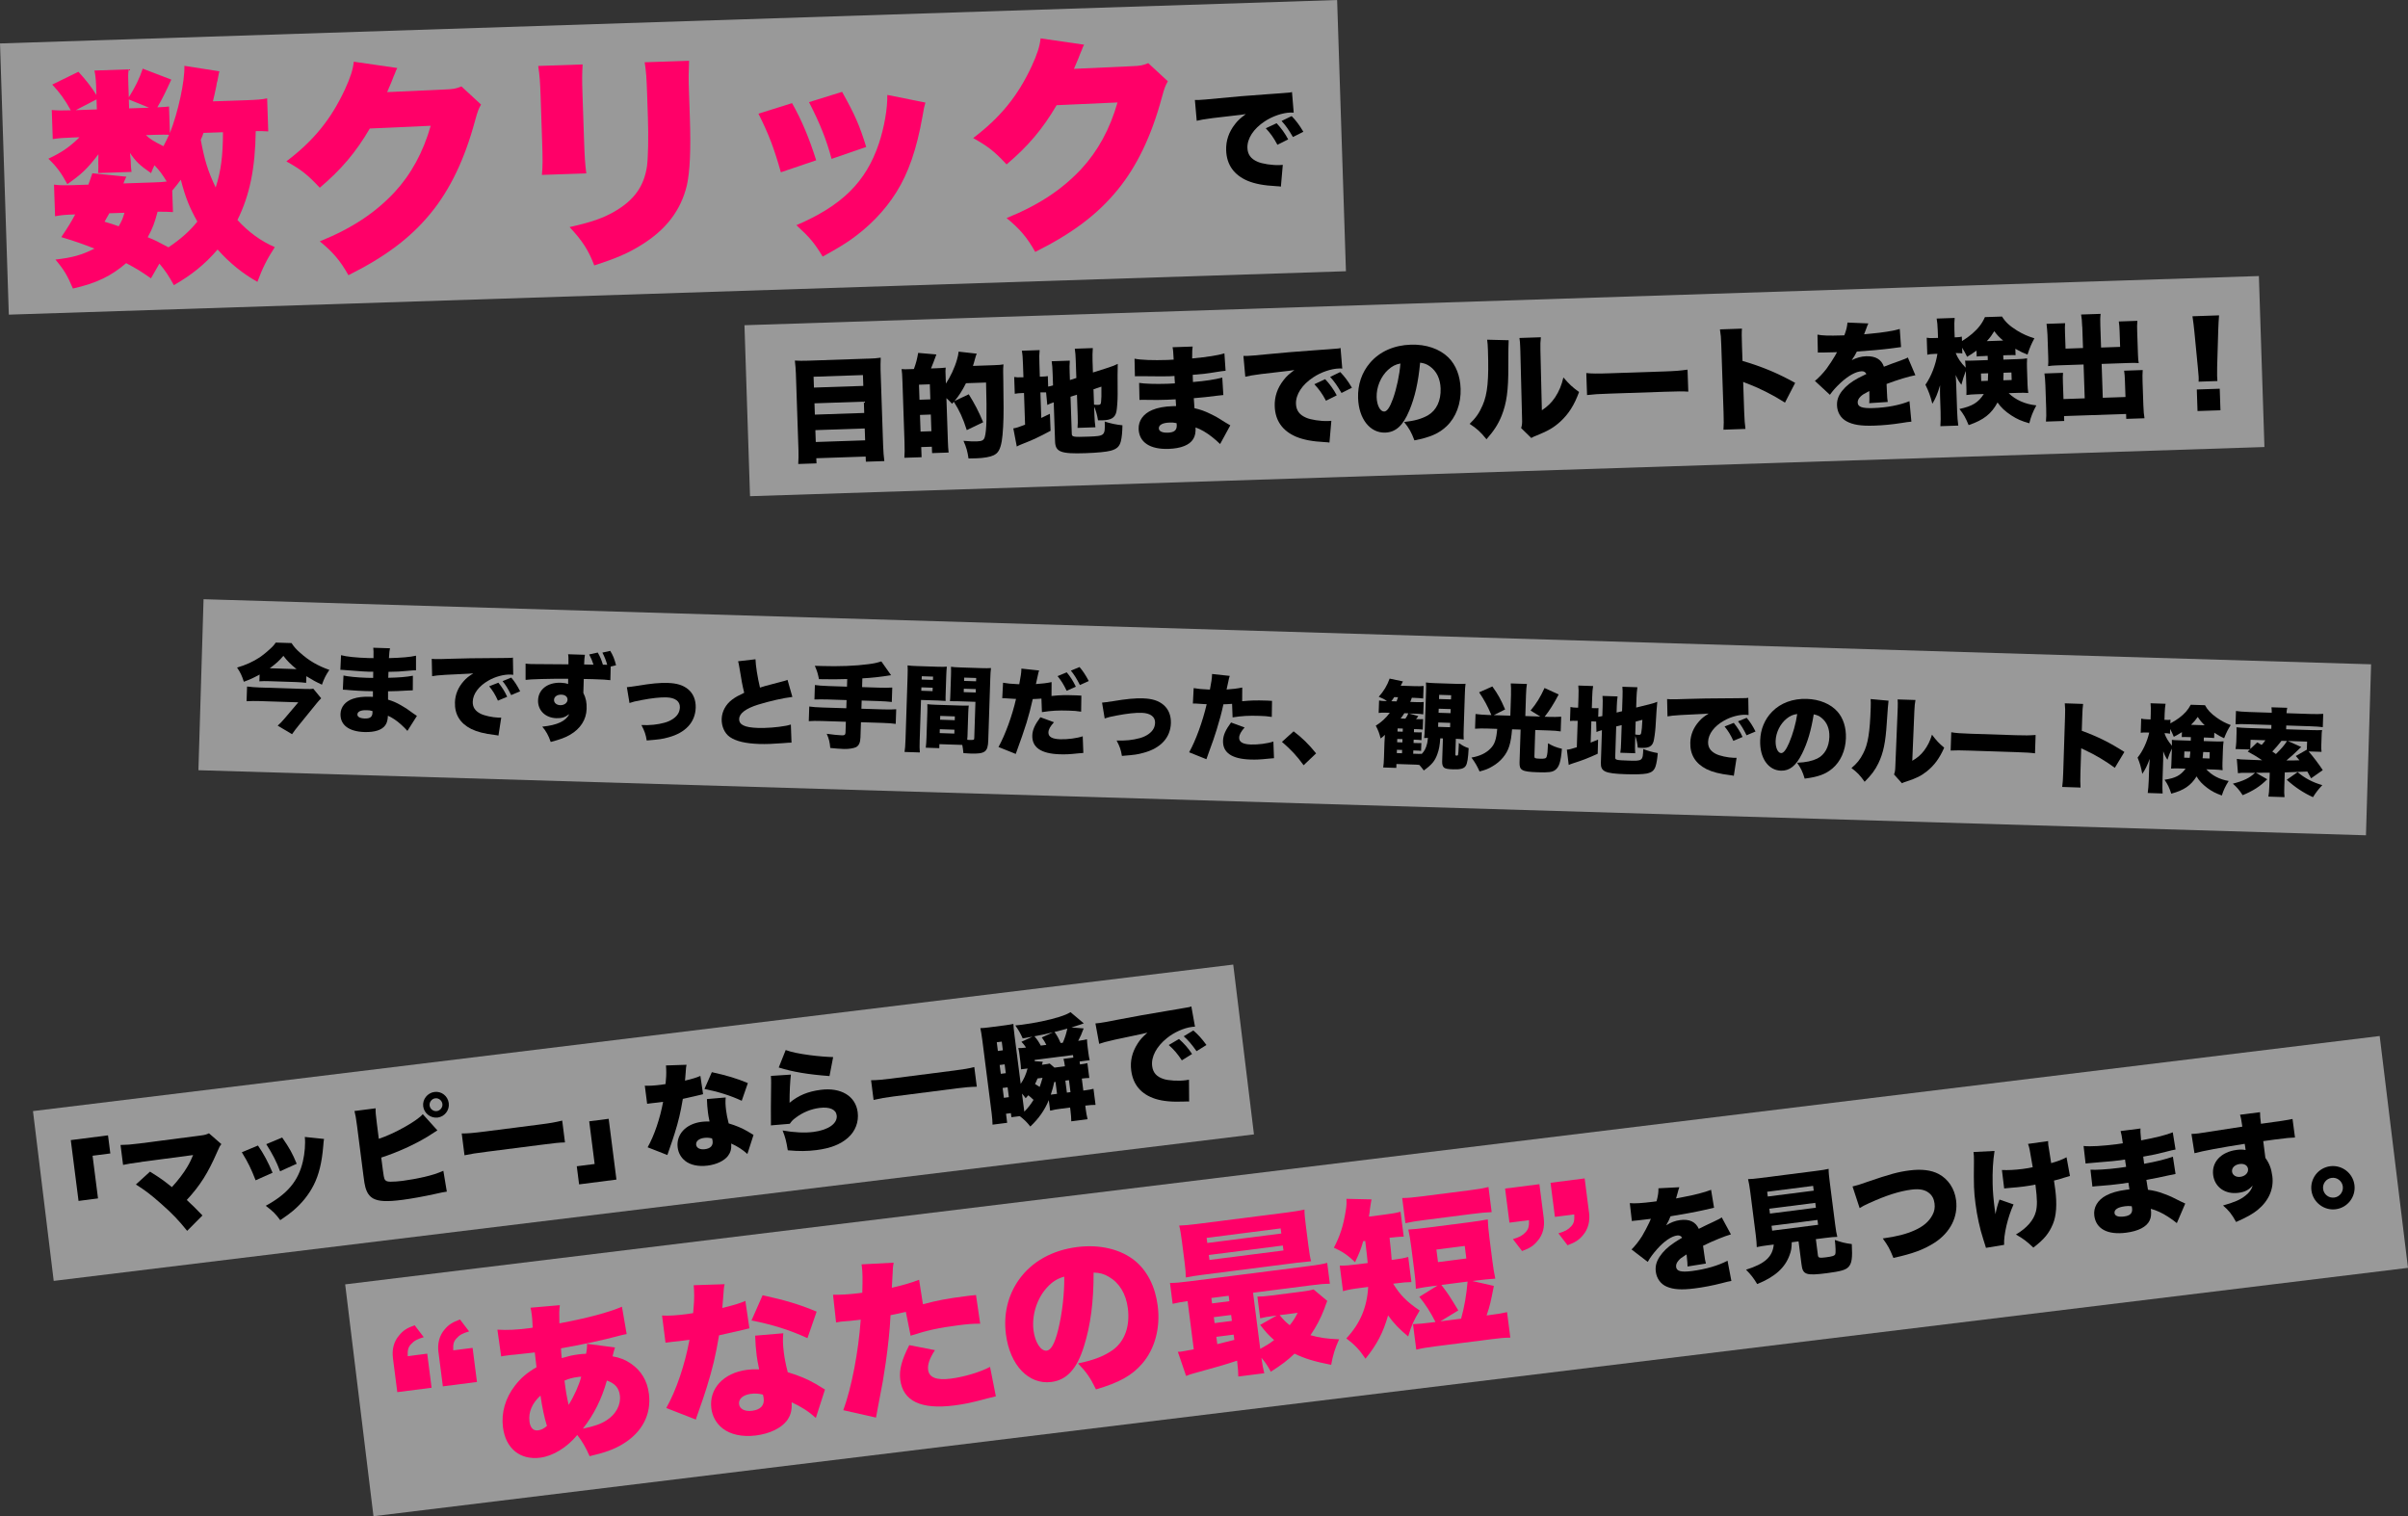 <?xml version="1.0" encoding="UTF-8"?>
<svg id="_レイヤー_2" data-name="レイヤー 2" xmlns="http://www.w3.org/2000/svg" viewBox="0 0 633.13 398.67">
  <rect x="0" y="0" width="633.13" height="398.67" fill="#333333" stroke="none"/>
  <defs>
    <style>
      .cls-1 {
        fill: #fff;
        opacity: .5;
      }

      .cls-1, .cls-2, .cls-3 {
        stroke-width: 0px;
      }

      .cls-3 {
        fill: #ff0068;
      }
    </style>
  </defs>
  <g id="_レイヤー_1-2" data-name="レイヤー 1">
    <rect class="cls-1" x="1.07" y="5.69" width="351.75" height="71.35" transform="translate(-1.25 5.77) rotate(-1.86)"/>
    <rect class="cls-1" x="196.37" y="79.03" width="398.39" height="44.98" transform="translate(-3.09 12.9) rotate(-1.86)"/>
    <rect class="cls-1" x="52.73" y="166.09" width="570.16" height="44.98" transform="translate(5.8 -10.04) rotate(1.72)"/>
    <rect class="cls-1" x="10.23" y="272.72" width="317.92" height="44.98" transform="translate(-34.53 22.68) rotate(-6.96)"/>
    <rect class="cls-1" x="92.5" y="304.83" width="538.9" height="61.41" transform="translate(-38 46.34) rotate(-6.96)"/>
    <g>
      <path class="cls-3" d="m70.5,34.55c-1.21-.08-1.57-.07-3.26-.07-.15,9.95-1.6,16.87-4.81,23.36,2.88,3.16,6.09,5.52,9.82,7.14-2,3.08-3.25,5.53-4.57,9.13-3.87-2.16-7.34-4.99-10.47-8.5-3.42,3.97-6.82,6.68-11.49,9.37-1.35-2.42-2.17-3.72-3.81-5.66l-2.22,3.87c-2.72-1.9-3.64-2.47-6.52-4-3.92,3.39-7.78,5.27-14,6.68-1.44-3.39-2.27-4.86-4.6-7.62,4.56-.52,6.89-1.2,10.27-2.88-3.11-1.22-4.58-1.77-8.72-3.02,1.89-2.84,2.58-3.94,3.65-5.97-2.53.08-3.67.18-5.29.48l-.28-8.31c1.45.19,2.78.21,5.13.13l3.91-.13c.44-1.16.55-1.58,1.04-2.99l8.95.9c-.28.55-.56,1.16-.78,1.77l8.07-.27c1.38-.05,2.05-.07,3.31-.23-1.15-1.89-1.84-2.83-3.22-4.29-.39.8-.5,1.1-.89,2.08-3.02-2.07-4.02-3.06-5.54-5.3.08.72.18,1.74.19,2.04l.04,1.08c.02.66.1,1.26.18,1.86l-8.79.3q0-.24.04-.66l.03-1.03-.03-.96c-.01-.42.02-1.27.04-2.29-3,3.9-4.34,5.15-8.17,7.87-1.61-2.96-2.75-4.55-4.99-6.7,3.38-1.56,5.68-3.14,8.19-5.64l-1.75.06c-2.17.07-3.85.19-5.29.42l-.26-7.64c1.51.13,2.72.15,5,.07-1.6-2.9-2.87-4.6-4.87-6.76l6.88-3.37c2.13,2.34,3.39,3.98,4.73,6.11l-.08-2.47c-.07-1.93-.22-2.95-.44-3.96l9.03-.31c-.2,1.09-.18,1.93-.11,3.92l.12,3.43c1.66-2.65,2.79-4.92,3.66-7.54l7.51,2.88c-1.46,3.18-2.3,4.96-3.67,7.29,1.75-.06,2.41-.14,3.07-.22l.24,6.98c2.11-5.38,3.94-13.57,3.8-17.67l9.21,1.44q-.16.49-.31,1.4c0,.06-.1.49-.2,1.09-.11.24-.22.73-.31,1.46-.36,1.76-.47,2.18-.89,3.95l8.55-.29c2.95-.1,4.39-.21,5.71-.5l.29,8.67Zm-45.12-8.42l-5.45,2.83,5.54-.19-.09-2.65Zm3.36,29.96c-.51.92-.68,1.23-1.25,2.21,1.77.54,2.37.7,3.72,1.2.85-1.47,1.08-2.02,1.51-3.55l-3.97.13Zm10.45-27.77l-5.32-2.17.08,2.35,5.24-.18Zm-.84,7.2c1.12,1.05,1.92,1.56,4.62,2.92.57-1.1.91-1.72,1.47-3-.78-.03-1.69-.06-3.43,0l-2.65.09Zm7.13,20.25c-1.15-.08-2.05-.11-4.04-.11-.8,2.98-1.3,4.38-2.6,6.72,1.96.78,2.69,1.17,5.45,2.65,3.12-2.09,5.52-4.17,7.6-6.77-2.05-3.67-3.1-6.22-4.35-11-.75,1.05-.98,1.3-2.25,2.85l.19,5.66Zm8.03-20.82c-.27.79-.39,1.04-.72,1.83,1.03,5.45,1.84,8.13,3.92,12.52,1.42-4.45,1.89-8.32,1.92-14.53l-5.12.17Z"/>
      <path class="cls-3" d="m104.47,17.86c-.28.55-.4.74-.67,1.53-.11.18-.22.55-.39.92-.22.61-.39,1.04-.5,1.28q-.72,1.77-1.12,2.63l15.1-.69c2.35-.08,3-.22,4.43-.81l5.16,4.77c-.68,1.23-.85,1.59-1.6,4.33-2.73,10.1-6.56,18.06-11.65,24.26-5.27,6.45-11.91,11.43-21.62,16.28-2.12-3.78-4.06-6.07-7.53-8.9,8.44-3.42,14.57-7.48,19.69-12.96,4.3-4.66,7.48-10.44,9.47-17.43l-16.01.72c-3.7,6.33-7.59,10.86-13.15,15.57-3.19-3.39-4.74-4.66-8.79-6.93,7.17-5.43,11.74-11.06,15.39-18.9,1.46-3.18,2.11-5.19,2.34-7.31l11.45,1.66Z"/>
      <path class="cls-3" d="m153.19,16.93c-.15,2.78-.17,3.86-.03,8.08l.41,11.98c.14,4.27.27,6.2.59,8.6l-11.68.4c.23-2.18.22-4.29.06-8.8l-.4-11.92c-.12-3.67-.24-5.29-.63-7.93l11.68-.4Zm27.99-.95c-.13,3.38-.16,4.28-.03,8.14l.24,7.04c.28,8.25,0,14.04-.79,17.56-1.58,6.62-5.51,11.7-12,15.71-3.36,2.1-6.51,3.48-12.35,5.36-1.52-3.99-3.11-6.46-6.49-10.08,5.74-1.28,8.78-2.35,11.79-4.08,5.2-3.01,7.79-6.65,8.57-11.98.29-2.24.41-7.55.23-12.78l-.21-6.26c-.15-4.39-.25-5.66-.64-8.24l11.68-.39Z"/>
      <path class="cls-3" d="m208.25,27.12c2.5,4.38,4.53,9.25,6.35,15.03l-9.29,3.15c-1.78-6.27-3.11-9.84-5.89-15.41l8.83-2.77Zm35.07-.16c-.32,1.1-.38,1.34-.78,3.7-1.52,8.55-3.66,14.77-6.86,19.88-3.09,4.92-7.22,9.16-12.23,12.65-2.06,1.39-3.66,2.35-7.15,4.28-2.17-3.6-3.43-5.07-6.91-8.26,11.94-5.11,18.3-11.35,21.69-21.46,1.42-4.27,2.28-9.24,2.22-12.79l10.01,2.01Zm-21.91-2.81c3.4,6.09,4.57,8.76,6.34,14.49l-9.11,3.14c-1.31-4.96-3.09-9.42-5.93-14.92l8.71-2.71Z"/>
      <path class="cls-3" d="m285.05,11.74c-.28.55-.4.74-.67,1.53-.11.18-.22.55-.39.92-.22.61-.39,1.04-.5,1.28q-.72,1.77-1.12,2.63l15.1-.69c2.35-.08,3-.22,4.43-.81l5.16,4.77c-.68,1.23-.85,1.59-1.6,4.33-2.73,10.1-6.56,18.06-11.65,24.26-5.27,6.45-11.91,11.43-21.62,16.28-2.12-3.78-4.06-6.07-7.53-8.9,8.44-3.42,14.57-7.48,19.69-12.96,4.3-4.67,7.48-10.44,9.47-17.44l-16.01.72c-3.7,6.33-7.59,10.86-13.15,15.57-3.19-3.39-4.74-4.66-8.79-6.93,7.17-5.43,11.74-11.06,15.39-18.9,1.46-3.18,2.11-5.19,2.34-7.31l11.45,1.66Z"/>
      <path class="cls-2" d="m314.16,26.28c.51.01.9,0,1.14,0,.78-.03,1.86-.12,5.12-.44,4.31-.42,7.21-.67,12.9-1.07l3.08-.22,1.26-.1c1.02-.06,1.2-.1,1.35-.11.21,0,.33-.04.69-.14l.45,5.42c-.42-.04-.54-.04-.84-.03-2.1.07-4.77.97-6.79,2.33-2.94,1.93-4.62,4.51-4.54,6.97.06,1.74.91,2.88,2.64,3.63,1.22.56,3.87.95,5.76.89.24,0,.45-.02.9-.06l-.5,5.72c-.42-.08-.51-.07-1.11-.11-3.43-.18-5.69-.62-7.64-1.42-3.59-1.53-5.52-4.23-5.64-8.03-.08-2.49.68-4.77,2.32-6.86.75-.99,1.45-1.61,2.85-2.65l-1.4.2c-.66.08-1.7.21-7.3.85-2.78.4-2.93.4-4.21.71l-.48-5.45Zm21.49,6.12c1.25,1.34,2.19,2.63,3.05,4.25l-2.83,1.42c-.99-1.86-1.81-3-3.06-4.34l2.84-1.33Zm3.96-1.88c1.12,1.16,2,2.3,3.08,4.13l-2.74,1.38c-1.15-1.97-1.94-3.09-2.99-4.22l2.66-1.29Z"/>
    </g>
    <g>
      <path class="cls-2" d="m228.25,94.31c1.41-.05,2.4-.11,3.32-.26-.05,1.29-.07,2.37-.04,3.36l.67,19.79c.06,1.68.16,2.82.32,4.04l-4.86.16-.05-1.35-12.98.44.05,1.35-4.8.16c.08-1.23.1-2.34.06-3.66l-.68-20.12c-.04-1.11-.13-2.19-.27-3.41.99.06,2.07.08,3.45.03l15.8-.54Zm-1.26,7.16l-.1-2.85-12.98.44.1,2.85,12.98-.44Zm-12.74,7.55l12.98-.44-.1-2.97-12.98.44.1,2.97Zm.24,7.2l12.98-.44-.11-3.12-12.98.44.11,3.12Z"/>
      <path class="cls-2" d="m254.19,113.09c-.97-3.09-1.98-5.25-3.4-7.45-.17.19-.23.28-.46.53-.72-.76-.93-.99-1.49-1.48l.39,11.48c.03.99.09,1.89.19,2.82l-4.35.15-.06-1.68-2.79.09.09,2.67-4.53.15c.09-.96.1-2.25.04-4.11l-.54-15.95c-.06-1.86-.11-2.4-.23-3.26.81.06,1.02.06,2.58,0l.66-.02c.58-1.58.84-2.61,1.12-4.24l4.79.41q-.77,2.13-1.41,3.68l1.35-.05c1.02-.03,1.83-.09,2.51-.17q-.02.27-.06.93s.02.66.05,1.62l.06,1.65c1.14-1.69,2.32-4.19,2.91-6.28.24-.79.37-1.45.44-2.12l4.76.53c-.14.27-.33.88-.49,1.49-.21.82-.29,1.06-.51,1.73l5.52-.19c1.26-.04,1.92-.1,2.51-.21-.09.9-.08,1.23-.08,2.04.04,1.17.03,1.89.11,9.42.02,3.36-.18,7-.48,8.72-.41,2.23-.94,3.15-2.16,3.73-.86.42-2.56.72-4.36.78-.6.02-1.23.04-2.22.05-.27-1.85-.55-2.89-1.33-4.64,1.75.15,2.62.18,3.49.15,1.41-.05,1.88-.3,2.12-1.18.49-1.64.56-5.72.33-14.3l-5.28.18c-.98,1.95-1.9,3.4-3.02,4.69l3.75-1.78c1.56,2.5,2.62,4.54,3.79,7.35l-4.31,2.07Zm-12.43-7.98l2.85-.1-.13-3.96-2.85.1.13,3.96Zm.28,8.37l2.85-.1-.15-4.38-2.85.1.15,4.38Z"/>
      <path class="cls-2" d="m275.02,103.17c-.3-.02-.63,0-1.17,0h-.3s.23,6.73.23,6.73c.95-.45,1.15-.55,2.27-1.1l.18,4.47c-2.98,1.6-4.54,2.35-7.65,3.56-.56.23-.86.36-1.24.58l-.91-4.77c.78-.12,1.43-.32,3.09-.97l-.28-8.33h-.27c-1.05.04-1.53.09-2.16.2l-.15-4.41c.6.1,1.11.11,2.13.08h.3s-.12-3.43-.12-3.43c-.06-1.8-.12-2.55-.3-3.56l4.68-.16c-.11,1.05-.12,1.75-.06,3.6l.11,3.39.51-.02c.93-.03,1.23-.07,1.59-.14l.09,2.76c.39-.07.57-.11,1.28-.31l-.1-3.06c-.05-1.62-.11-2.28-.26-3.29l4.77-.16c-.08,1.2-.09,1.8-.04,3.12l.07,1.98,1.69-.54-.15-4.44c-.05-1.62-.11-2.22-.26-3.26l4.74-.16c-.08,1.14-.11,2.13-.07,3.36l.1,3.06,4.01-1.28c1.22-.4,1.75-.6,2.52-.99-.06,1.83-.06,3.42-.03,7.93.02,1.53-.17,3.94-.32,4.63-.37,1.6-1.34,2.21-3.61,2.28-.21,0-.48.02-1.23.01-.23-1.4-.54-2.5-1.02-3.6l.08,2.31c.05,1.35.1,1.95.26,3.11l-4.71.16c.08-1.08.1-1.62.04-3.27l-.19-5.46-1.69.54.33,9.74c.03.84.36.89,4.35.75,4.35-.15,4.43-.24,4.31-3.96,1.61.52,3,.8,4.66.98-.03,1.74-.16,3.22-.43,4.25-.37,1.36-1.07,1.99-2.65,2.43-1.19.31-3.46.54-6.67.65-6.51.22-7.88-.33-7.97-3.12l-.35-10.25c-.68.23-1.1.4-1.69.69l-.32-3.32Zm12.63,3.23c.33.05.78.06,1.02.06.66-.02.78-.15.84-.87.09-.78.1-1.47.08-3.93l-2.08.7.14,4.05Z"/>
      <path class="cls-2" d="m298.28,94.31c1.78.36,4.88.46,8.66.34.36-.01.75-.03,1.65-.09-.1-1.98-.14-2.52-.29-3.26l5.28-.18c-.12.81-.12,1.02-.13,3.13,3.98-.38,6.76-.8,8.48-1.34l.31,4.58c-.87.09-1.05.1-2.63.36-2,.34-3.67.54-6.01.71q.03.75.06,1.89c3.38-.29,5.65-.64,7.71-1.16l.28,4.58q-.63.05-1.91.21c-1.34.2-4.22.5-5.86.62q.08,1.38.18,2.63c1.57.37,2.54.69,4.16,1.48,1.56.76,1.92.96,4.1,2.35.46.28.67.4,1.16.68l-2.68,4.92q-.93-.93-2.1-1.85c-1.45-1.15-2.95-2.03-4.35-2.52.05,1.35-.13,2.26-.62,3.05-.94,1.56-3.19,2.48-6.46,2.59-4.92.17-7.77-1.75-7.89-5.23-.07-2.19,1.24-4.03,3.61-5.01,1.39-.59,3.18-.92,5.31-.99.39-.01.48-.02.93-.03-.06-1.02-.11-1.62-.12-1.77-.63.02-1.86.09-2.31.11-1.74.06-3.12.08-4.83.04-1.32-.02-1.47-.04-2.37,0l-.09-4.47c1.33.23,4.33.33,7.39.23.63-.02,1.08-.04,2.01-.1,0-.21-.01-.3-.02-.45q0-.06-.06-.78-.01-.42-.02-.72c-.69.05-.99.06-1.26.07-1.62.05-2.13.04-5.58,0q-1.14,0-2.25-.01c-.42-.02-.72,0-.81,0-.12,0-.3.01-.51.02l-.1-4.65Zm9.24,16.8c-1.83.06-2.86.61-2.83,1.54.03.75.88,1.17,2.38,1.12,1.68-.06,2.38-.65,2.33-2,0-.18-.05-.51-.05-.51-.72-.16-1.15-.17-1.83-.15Z"/>
      <path class="cls-2" d="m326.93,93.58c.51.01.9,0,1.14,0,.78-.03,1.86-.12,5.12-.44,4.31-.42,7.21-.66,12.9-1.07l3.08-.22,1.26-.1c1.02-.06,1.2-.1,1.35-.11.21,0,.33-.04.69-.14l.45,5.42c-.42-.05-.54-.04-.84-.03-2.1.07-4.77.97-6.79,2.33-2.94,1.93-4.62,4.51-4.54,6.97.06,1.74.91,2.88,2.64,3.63,1.22.56,3.87.95,5.76.89.24,0,.45-.02.9-.06l-.5,5.72c-.42-.08-.51-.07-1.11-.11-3.43-.18-5.69-.62-7.64-1.42-3.59-1.53-5.52-4.23-5.64-8.03-.08-2.49.68-4.77,2.32-6.86.75-.99,1.45-1.61,2.85-2.65l-1.4.2c-.66.08-1.7.21-7.3.85-2.78.39-2.93.4-4.21.71l-.49-5.45Zm21.49,6.12c1.25,1.34,2.19,2.63,3.05,4.25l-2.83,1.42c-.99-1.86-1.81-3-3.06-4.34l2.84-1.33Zm3.96-1.88c1.12,1.16,2,2.3,3.08,4.13l-2.74,1.38c-1.15-1.97-1.94-3.09-2.99-4.22l2.66-1.29Z"/>
      <path class="cls-2" d="m370.52,108.01c-1.61,3.9-3.56,5.64-6.29,5.74-4.02.14-6.97-3.61-7.15-9.09-.12-3.51.97-6.73,3.14-9.26,2.54-2.97,6.3-4.63,10.7-4.77,4.02-.14,7.6,1.09,9.9,3.36,1.99,1.97,3.11,4.85,3.22,8.24.13,3.9-1.22,7.49-3.66,9.82-1.98,1.9-4.31,2.94-8.49,3.74-.79-2.13-1.4-3.19-2.71-4.83,2.81-.3,4.65-.85,6.24-1.74,2.27-1.31,3.47-3.87,3.36-7.08-.09-2.55-1.06-4.56-2.84-5.82-.8-.57-1.47-.82-2.55-.96-.48,5.18-1.37,9.08-2.87,12.67Zm-5.53-10.8c-1.92,1.75-3.12,4.58-3.03,7.25.07,2.13.94,3.78,1.99,3.75.75-.03,1.49-1.1,2.32-3.41.96-2.73,1.71-6.24,1.94-9.22-1.25.22-2.2.71-3.22,1.64Z"/>
      <path class="cls-2" d="m396.67,89.45q-.09,1.02-.09,6.97c.03,6.27-.45,9.62-1.78,12.94-.92,2.25-2,3.91-3.96,6.14-1.6-1.96-2.47-2.77-4.43-4.05,1.66-1.59,2.54-2.88,3.41-4.89,1.31-2.99,1.66-6.72,1.4-14.49-.04-1.32-.1-1.98-.21-2.75l5.68.14Zm8.47-.77c-.14,1.24-.15,1.72-.12,3.49l.38,15.71c1.58-1.07,2.51-1.98,3.49-3.42,1.03-1.57,1.69-3.15,2.17-5.21,1.56,1.81,2.37,2.56,4.12,3.82-1.24,3.4-2.72,5.76-4.93,7.79-1.75,1.59-3.19,2.42-6.18,3.63-.83.33-1.07.42-1.45.68l-2.67-2.61c.24-.79.29-1.3.24-2.53l-.45-17.75-.04-1.08c-.03-.96-.08-1.62-.2-2.33l5.64-.19Z"/>
      <path class="cls-2" d="m417.07,98.09c1.42.16,3.04.17,6.16.06l14.33-.48c3-.1,4.14-.2,6.14-.48l.2,5.79c-1.44-.1-2.76-.09-6.18.03l-14.27.48c-3.36.11-4.35.18-6.17.39l-.2-5.79Z"/>
      <path class="cls-2" d="m453.15,112.99c.07-1.35.11-2.23.02-4.59l-.59-17.45c-.08-2.43-.12-2.73-.36-4.34l5.79-.2c-.09.87-.07,2.37,0,4.38l.14,4.11c5.15,1.51,9.08,3.14,13.85,5.77l-2.68,5.19c-2.98-1.91-6.58-3.74-9.62-4.9q-1.06-.38-1.37-.55l.26,7.79c.07,2.01.18,3.51.34,4.58l-5.79.2Z"/>
      <path class="cls-2" d="m477.87,87.99c1.3.26,3.1.31,6.22.21.18,0,.48-.02.84-.03.55-1.46.73-2.28.82-3.36l5.5.23c-.22.46-.25.49-.58,1.43-.36.88-.52,1.37-.55,1.43q.3-.04,1.83-.18c2.93-.25,5.98-.74,7.55-1.22l.34,4.76c-.93.12-1.82.24-2.69.36-2.12.28-5.86.62-8.92.81-.48.92-.68,1.28-1.36,2.27,1.27-.64,2.49-.98,3.78-1.03,2.49-.08,4.02.83,4.69,2.75q.5-.2,2.07-.79c.09-.03.89-.33,1.84-.66,1.69-.63,1.9-.69,2.37-.98l1.99,4.67c-1.55.26-4.73,1.21-7.58,2.3.06.81.06.84.1,2.16.05,1.35.09,1.8.21,2.57l-4.88.32c.08-.45.07-1.38.04-3.18l-.27.13c-1.36.71-1.53.83-2.06,1.33-.49.47-.75,1.02-.73,1.56.04,1.14,1.16,1.55,4.07,1.45,3.6-.12,7.03-.78,9.54-1.82l.51,5.39q-.87.06-2.66.36c-2.39.38-4.87.62-7.21.69-3.39.11-5.53-.23-7.18-1.14-1.53-.82-2.45-2.38-2.51-4.18-.05-1.41.36-2.56,1.34-3.83,1.07-1.33,2.38-2.36,4.21-3.35.71-.38,1-.51,2.18-1.09-.29-.5-.66-.73-1.22-.71-1.53.05-3.56,1.17-5.6,3.07-1.22,1.15-2,2.02-2.78,3.12l-3.94-3.65c.94-.75,2.15-2.02,3.07-3.23.63-.83,1.77-2.61,2.2-3.35q.42-.76.54-.98c-.42.01-.75.03-.96.03q-1.29.04-2.58.06c-.42-.02-.63,0-1.05,0-.06,0-.24,0-.45.02l-.1-4.74Z"/>
      <path class="cls-2" d="m526.72,94.56l3.72-.13c1.17-.04,1.8-.09,2.54-.21-.05,1.05-.06,1.68-.03,2.52l.14,4.29c.03.87.08,1.38.2,2.3-.87-.06-1.59-.07-2.76-.03l-2.4.08c1.86,1.8,4.36,2.91,7.28,3.21-.93,1.71-1.43,2.99-1.85,4.71-2.06-.59-3.22-1.09-4.75-2.09-1.6-1.06-2.68-2.04-3.6-3.39-1.61,3-3.63,4.6-7.6,5.96-.82-1.98-1.3-2.84-2.42-4.24,3.43-.75,4.93-1.67,6.41-3.94l-1.86.06c-1.14.04-1.89.09-2.72.21.03-.87.02-1.26,0-1.98l-.15-4.35c-.47,1.16-.85,2.37-1.17,3.64-.69-.91-1.04-1.53-1.5-2.59.06.81.12,1.71.16,3.03l.22,6.42c.05,1.5.15,2.82.31,3.86l-4.71.16c.08-1.11.1-2.37.05-3.87l-.13-3.96c-.02-.69-.04-1.98,0-2.94-.67,2.27-1.17,3.46-2.03,4.87-.58-2.2-.92-3.15-1.82-5.01,1.52-2.15,2.71-5.25,3.15-8.12l-.72.02c-.93.03-1.41.08-1.94.22l-.15-4.47c.51.1,1.02.12,1.95.08l1.02-.03-.07-1.95c-.05-1.41-.14-2.28-.29-3.14l4.74-.16c-.09.87-.12,1.77-.07,3.15l.07,1.95.54-.02c.6-.02.87-.06,1.34-.17l.04,1.17c.94-.57,1.91-1.26,2.67-1.92,1.66-1.44,2.64-2.73,3.36-4.38l4.5-.15c.86,1.41,1.97,2.45,3.94,3.68,1.53.94,2.93,1.55,4.57,2.04-.76,1.41-1.18,2.35-1.81,4.29-1.22-.47-1.8-.75-3.2-1.54l.06,1.68c-.51-.01-1.02-.03-2.16.01l-1.08.04.04,1.11Zm-4.83-.95c-1.11.04-1.56.05-2.16.13l-.05-1.56c-.94.69-1.47,1.04-2.47,1.64-.52-1.09-.8-1.56-1.31-2.39l.05,1.5c-.42-.08-.81-.09-1.29-.08h-.45c.59,1.41,1.28,2.43,2.62,3.83-.06-.81-.07-1.26-.15-1.86.66.04.99.03,2.49-.02l3.48-.12-.04-1.11-.72.02Zm-1.04,4.6l.07,1.98,1.74-.06c.04-.72.05-1.05.08-1.98l-1.89.06Zm5.83-8.66c-1.11-.95-1.52-1.39-2.33-2.47-.68,1.1-1,1.56-1.95,2.62l4.29-.15Zm.11,8.46c0,.84-.02,1.11-.05,1.98l2.19-.07-.07-1.98-2.07.07Z"/>
      <path class="cls-2" d="m547.47,85.93c-.05-1.47-.14-2.43-.29-3.23l5.13-.17c-.12.96-.12,1.74-.07,3.24l.19,5.61,5.01-.17-.14-4.17c-.04-1.05-.09-1.77-.21-2.51l4.89-.17c-.09.96-.1,1.59-.05,2.88l.2,5.94c.04,1.02.09,1.74.2,2.3-.69-.07-1.38-.07-2.37-.04l-7.38.25.3,8.9,5.97-.2-.15-4.35c-.03-1.02-.09-1.8-.21-2.57l4.89-.17c-.06.84-.09,1.83-.04,3.09l.21,6.15c.06,1.71.15,2.58.3,3.44l-4.8.16-.04-1.29-16.31.55.04,1.29-4.8.16c.09-.99.11-2.02.06-3.45l-.21-6.09c-.04-1.23-.14-2.4-.25-3.11l4.89-.17c-.07.69-.07,1.35-.03,2.61l.15,4.29,5.58-.19-.3-8.9-6.87.23c-1.05.04-1.77.09-2.46.2.07-.63.07-1.41.04-2.31l-.2-5.91c-.02-.54-.17-2.34-.25-2.9l4.89-.17c-.07.63-.07,1.41-.03,2.55l.14,4.14,4.59-.16-.19-5.61Z"/>
      <path class="cls-2" d="m578.07,100.36c.04-.6.03-.87.01-1.35q-.02-.57-.2-2.33l-.92-9.48c-.1-1.23-.3-2.57-.5-4.04l6.99-.24c-.07.69-.18,2.8-.22,4.06l-.28,9.52c-.02,1.26-.03,1.86-.01,2.31,0,.3.02.63.08,1.38l-4.95.17Zm-.28,7.72l-.19-5.67,6.03-.2.19,5.67-6.03.2Z"/>
    </g>
    <g>
      <path class="cls-2" d="m68.25,177.37c-1.78.97-2.52,1.29-4.14,1.89-.52-1.64-.9-2.43-1.78-3.73,2.32-.67,4.23-1.56,5.94-2.68.95-.64,2.46-1.9,3.34-2.79.36-.36.49-.53.89-1.1l4.15.13c.74,1.1,1.22,1.64,2.32,2.6,2.33,2.08,4.69,3.43,7.63,4.45-.95,1.39-1.43,2.38-1.95,3.89-1.58-.73-2.46-1.21-4.1-2.23l-.06,1.75c-.82-.1-1.72-.18-2.69-.21l-6.97-.23c-1.1-.04-1.8-.03-2.63.04l.06-1.77Zm16.2,6.23c-.31.29-.85.9-1.22,1.36l-4.85,5.97c-.6.73-.91,1.15-1.59,2.12l-3.78-2.25c.59-.53,1.19-1.11,1.91-1.99l3.51-4.14-10.27-.33c-1.1-.04-2.15-.02-3.33.04l.13-3.87c1.1.14,2.14.22,3.34.26l11.67.38c1.32.04,1.9.04,2.4-.07l2.07,2.52Zm-6.48-7.66c-1.58-1.3-2.43-2.13-3.46-3.49-1.09,1.29-1.99,2.09-3.58,3.26l7.04.23Z"/>
      <path class="cls-2" d="m89.65,172.27c1.46.4,4.03.66,7.18.76.3,0,.62.02,1.37.02.03-1.65.02-2.1-.06-2.73l4.4.14c-.15.67-.15.85-.28,2.59,3.33-.09,5.66-.29,7.12-.64v3.83c-.73.03-.88.02-2.21.15-1.68.17-3.08.25-5.03.26q-.02.62-.05,1.57c2.83-.06,4.73-.22,6.47-.54l-.02,3.83q-.53,0-1.6.07c-1.13.09-3.53.18-4.91.19q-.01,1.15,0,2.2c1.29.39,2.08.72,3.38,1.46,1.25.72,1.55.9,3.28,2.18.37.26.54.37.93.63l-2.5,3.94q-.72-.82-1.65-1.65c-1.14-1.04-2.34-1.85-3.48-2.34-.04,1.12-.24,1.87-.68,2.5-.87,1.25-2.79,1.88-5.51,1.79-4.1-.13-6.37-1.88-6.27-4.78.06-1.82,1.26-3.29,3.28-3.97,1.19-.41,2.69-.59,4.47-.53.32.01.4.01.77.03,0-.85,0-1.35,0-1.48-.52-.02-1.55-.03-1.92-.04-1.45-.05-2.6-.11-4.02-.23-1.1-.09-1.22-.12-1.97-.14l.17-3.72c1.09.26,3.58.52,6.13.6.52.02.9.03,1.67.03,0-.17,0-.25.01-.38t0-.65q.01-.35.02-.6c-.58,0-.83,0-1.05,0-1.35-.04-1.77-.08-4.64-.3q-.95-.06-1.87-.14c-.35-.04-.6-.04-.67-.05-.1,0-.25,0-.42-.01l.18-3.87Zm6.76,14.47c-1.52-.05-2.41.35-2.44,1.12-.02.62.67,1.02,1.92,1.06,1.4.05,2.01-.41,2.05-1.53,0-.15-.01-.43-.01-.43-.59-.17-.94-.21-1.52-.22Z"/>
      <path class="cls-2" d="m113.51,173.24c.42.04.75.05.95.06.65.02,1.55,0,4.28-.09,3.6-.11,6.03-.15,10.78-.17l2.58-.02,1.05-.02c.85,0,1-.02,1.13-.01.18,0,.28-.02.58-.08l.08,4.53c-.35-.06-.45-.06-.7-.07-1.75-.06-4.02.54-5.78,1.56-2.55,1.44-4.09,3.49-4.16,5.54-.05,1.45.6,2.44,2,3.17.98.53,3.17,1,4.74,1.05.2,0,.38.01.75,0l-.73,4.73c-.35-.09-.42-.09-.92-.16-2.84-.34-4.7-.83-6.27-1.6-2.9-1.47-4.35-3.82-4.25-6.99.07-2.07.83-3.92,2.31-5.58.68-.78,1.29-1.26,2.52-2.04l-1.18.09c-.55.03-1.43.08-6.11.3-2.33.17-2.46.17-3.54.36l-.1-4.56Zm17.53,6.27c.96,1.18,1.68,2.31,2.31,3.7l-2.43,1.02c-.72-1.6-1.34-2.59-2.3-3.78l2.43-.95Zm3.39-1.34c.87,1.03,1.53,2.03,2.33,3.6l-2.36,1c-.84-1.7-1.44-2.67-2.26-3.67l2.28-.93Z"/>
      <path class="cls-2" d="m157.15,171.56c.59.99.99,1.93,1.37,3.22.32.01.7,0,1.13.01-.31-1.11-.75-2.25-1.27-3.19l2.07-.46c.74,1.22,1.08,2.06,1.53,3.78l-1.41.33-.09,3.6c-1.1-.13-1.84-.18-4.57-.27-.9-.03-1.42-.05-2.42-.05,0,.27-.02.5-.02.65l-.08,2.62s0,.17-.01.4c.68,1.37.92,2.53.86,4.21-.09,2.82-1.62,5.2-4.35,6.79-1.25.74-2.69,1.26-5.09,1.89-.57-1.69-1.28-2.94-2.22-4.02,3.94-.4,6.23-1.47,7.08-3.3-1.08.84-1.94,1.11-3.39,1.07-2.9-.09-4.88-2.06-4.8-4.71.09-2.85,2.5-4.72,5.95-4.61.8.03,1.37.12,1.96.34-.02-.18-.02-.28-.01-.33l.02-.75s0-.15-.01-.3c-4.6-.05-10.26.12-11.19.29v-4.28c.64.07.91.1,1.54.12.67.02,7.7.08,9.73.07.02-1.53.02-2.03-.09-2.65l4.42.14c-.13.82-.16,1.2-.21,2.54.82.03,1.65.05,2.47.06-.29-.93-.62-1.72-1.14-2.69l2.24-.5Zm-11.48,12.46c-.03.77.66,1.37,1.63,1.4,1.05.03,1.89-.59,1.92-1.44.02-.77-.61-1.29-1.61-1.33-1.1-.04-1.92.54-1.94,1.36Z"/>
      <path class="cls-2" d="m164.81,180.69q.88-.07,2.89-.38c3.47-.59,5.85-.81,7.88-.74,2.45.08,4.11.61,5.42,1.73,1.31,1.12,1.98,2.79,1.92,4.79-.12,3.82-2.69,6.59-7.18,7.79-1.74.47-2.19.53-5.7.82-.25-1.56-.52-2.39-1.39-4.05,2.35.08,4.21-.11,6.1-.63,1.72-.47,3.12-1.45,3.66-2.58.21-.42.33-.94.35-1.46.05-1.57-1.24-2.54-3.52-2.61-1.67-.05-3.76.18-6.58.71-1.69.32-2.24.45-3.15.77l-.69-4.15Z"/>
      <path class="cls-2" d="m198.64,173.36c.05,1.65.52,4.67,1.18,7.44,1.14-.36,1.87-.59,2.9-.83q2.4-.62,3.3-.87c.58-.16.68-.18,1.04-.34l1.28,4.49c-2.49.29-6.01,1.11-9.02,2.03-3.23,1.02-4.93,2.29-4.97,3.76-.05,1.52,1.43,2.25,4.9,2.36,2.27.07,5.06-.14,7.35-.56.38-.06.63-.13,1.34-.33l.17,4.76c-.63,0-.9.02-2.18.13-2.78.21-4.49.28-6.31.22-3.6-.12-6.1-.72-7.72-1.83-1.39-.97-2.21-2.8-2.15-4.77.06-1.92,1.07-3.82,2.74-5.06.9-.67,1.64-1.07,3.18-1.8-.53-2.19-.63-2.8-1.26-6.62-.21-1.16-.23-1.31-.35-1.66l4.57-.53Z"/>
      <path class="cls-2" d="m222.76,178.55c-2.18.08-4.18.09-7.43.03-.28-1.41-.48-2.12-1.09-3.51.73.02,1.3.04,1.67.05,4.57.15,9.13-.03,12.34-.47,1.68-.22,2.14-.33,3.48-.74l2.56,3.63c-2.89.46-5.02.69-7.55.83l-.07,2.3,4.35.14c1.67.05,2.65.04,3.58-.03l-.12,3.8c-.97-.11-2.02-.19-3.52-.24l-4.4-.14-.07,2.15,5.65.18c1.65.05,2.57.03,3.5-.04l-.13,3.85c-.95-.13-1.87-.21-3.49-.26l-5.65-.18-.13,4c-.04,1.37-.42,2.16-1.16,2.56-.64.3-1.94.51-3.04.48-.02,0-.17,0-.37-.01-.02,0-.3-.03-.6-.04-.65-.02-.77-.03-2.77-.22-.13-1.5-.32-2.36-.93-3.73,1.59.23,2.96.37,3.99.41.7.02.93-.15.95-.77l.09-2.8-6.27-.2c-1.57-.05-2.52-.03-3.48.04l.13-3.85c.92.13,1.84.21,3.47.26l6.27.2.07-2.15-4.87-.16c-1.35-.04-2.52-.03-3.58,0l.12-3.8c.92.13,1.87.21,3.57.27l4.87.16.06-2Z"/>
      <path class="cls-2" d="m241.81,194.5c-.05,1.6-.03,2.62.04,3.35l-4.02-.13c.13-.79.2-1.64.26-3.37l.54-16.51c.05-1.4.04-2.07,0-2.88.72.1,1.32.14,2.52.18l5.25.17c1.35.04,1.9.04,2.55-.02-.07.75-.12,1.32-.15,2.29l-.15,4.55c-.04,1.35-.05,1.6-.02,2.18-.55-.04-1.3-.09-2.05-.12l-4.42-.14-.34,10.44Zm.42-12.87l2.97.1.03-.9-2.97-.1-.03.9Zm.1-2.95l2.97.1.03-.87-2.97-.1-.03.87Zm12.01,15.22c0,.3-.01.4-.02.62.22.03.37.04.42.04,1.35.04,1.4.02,1.42-.53l.31-9.49-4.65-.15c-.67-.02-1.52-.02-2.05-.02.07-.67.08-.9.12-2.2l.15-4.55c.03-.92.03-1.55,0-2.3.72.1,1.25.14,2.54.18l5.45.18c1.22.04,1.8.03,2.53-.02-.1.85-.15,1.5-.19,2.82l-.53,16.26c-.1,2.97-.86,3.52-4.66,3.4-.32-.01-.4-.01-1.87-.11-.12-1.05-.15-1.43-.3-2.16-.42-.01-.62-.02-.82-.03l-5.2-.17-.03,1.05-3.55-.12c.1-.77.15-1.67.19-2.64l.22-6.67c.03-.88.02-1.52,0-2.13.67.07,1.27.12,2.17.15l6.54.21c.95.03,1.5.02,2.18,0-.07.57-.11,1.17-.14,2.12l-.2,6.24Zm-7.27-1.14l3.85.13.03-1.02-3.85-.13-.03,1.02Zm.11-3.52l3.85.13.03-1-3.85-.13-.03,1Zm6.21-7.25l3.15.1.03-.9-3.15-.1-.03.9Zm.1-2.95l3.15.1.03-.87-3.15-.1-.03.87Z"/>
      <path class="cls-2" d="m276.47,183c2.43-.25,3.46-.26,6.63-.16.17,0,.7.02,1.22.07l-.06,4.22c-1.19-.19-1.89-.24-3.27-.28-2.75-.09-4.53,0-7.04.4l-.13-3.56c-1.2.09-1.55.1-2.28.12-1.14,4.94-1.75,6.95-4.47,14.43l-4.54-1.82c1.78-3.22,3.62-8.26,4.61-12.65-.17,0-.3,0-.4-.01-.57-.02-1.25-.07-1.72-.11-.65-.05-.75-.05-.95-.06-.17,0-.3,0-.55,0l.21-4.07c.97.18,2.29.32,3.79.37.07,0,.25,0,.47.02.39-2.04.52-2.96.55-3.71,0-.1,0-.22.01-.4l4.66.5c-.17.5-.22.67-.37,1.44-.12.52-.27,1.24-.47,2.13,1.65-.1,2.88-.26,4.12-.52l-.02,3.63Zm.65,6.9c-.99,1.09-1.44,1.9-1.46,2.68-.04,1.15.97,1.73,3.07,1.8,1.97.06,4.41-.26,5.95-.78l.16,4.38c-.5.04-.68.05-1.35.11-2.33.25-3.34.29-4.88.24-4.9-.16-7.29-1.81-7.19-4.96.05-1.45.67-2.83,2.13-4.78l3.58,1.32Zm3.35-13.12c.92,1.08,1.7,2.31,2.4,3.78l-2.41,1.07c-.8-1.65-1.46-2.72-2.4-3.85l2.41-1Zm3.37-1.39c.84.98,1.54,2,2.43,3.68l-2.33,1.05c-.89-1.75-1.56-2.8-2.38-3.78l2.28-.95Z"/>
      <path class="cls-2" d="m289.75,184.75q.88-.07,2.89-.38c3.47-.59,5.85-.81,7.88-.74,2.45.08,4.11.61,5.42,1.73,1.31,1.12,1.98,2.79,1.92,4.79-.12,3.82-2.69,6.59-7.18,7.79-1.74.47-2.19.53-5.7.82-.25-1.56-.52-2.39-1.39-4.05,2.35.08,4.2-.11,6.1-.63,1.72-.47,3.12-1.45,3.66-2.58.21-.42.33-.94.35-1.46.05-1.57-1.24-2.54-3.52-2.61-1.67-.05-3.76.18-6.58.71-1.69.32-2.24.45-3.15.77l-.69-4.15Z"/>
      <path class="cls-2" d="m326.6,184.38c2.38-.22,3.48-.26,6.63-.16.17,0,.7.02,1.22.07l-.06,4.22c-1.19-.19-1.89-.24-3.27-.28-2.75-.09-4.53,0-7.04.4l-.13-3.56c-1.2.09-1.5.1-2.28.12-.5,2.33-1.01,4.17-1.8,6.75-.7,2.18-.86,2.72-2.04,5.91q-.44,1.19-.63,1.78l-4.54-1.82c1.75-3.14,3.54-8.06,4.61-12.65-.17,0-.3,0-.4-.01-.8-.03-1.32-.07-2.4-.15-.02,0-.12,0-.25,0-.2,0-.3,0-.58,0l.21-4.07c.97.18,2.29.32,3.79.37.08,0,.25,0,.48.02.39-1.99.52-2.96.55-3.73,0-.08,0-.2.01-.37l4.66.5c-.17.5-.25.74-.37,1.44-.03.15-.2.87-.47,2.14,1.73-.12,2.73-.24,4.12-.52l-.02,3.62Zm.65,6.9c-.99,1.09-1.41,1.9-1.44,2.68-.04,1.15.97,1.73,3.07,1.8,1.95.06,4.38-.26,5.93-.78l.16,4.38c-.5.03-.73.05-1.33.11-2.36.25-3.36.29-4.88.24-4.9-.16-7.29-1.81-7.19-4.96.05-1.45.67-2.83,2.11-4.78l3.58,1.32Z"/>
      <path class="cls-2" d="m340.13,192.3c2.34,1.78,3.92,3.35,5.91,5.79l-3.28,3.12c-1.8-2.46-3.24-4.03-5.7-6.14l3.07-2.78Z"/>
      <path class="cls-2" d="m378.69,194.1c-.14,2-.32,2.94-.79,4.25-.63,1.73-1.39,2.68-3.54,4.24-.55-.74-.74-.98-1.18-1.46-.57-.07-.95-.08-1.67-.1l-4.35-.14-.03,1.02-3.45-.11c.12-.75.17-1.44.21-2.69l.12-3.82c0-.3.01-.33.12-2.07-.36.36-.8.72-1.13.96-.31-1.31-.63-2.17-1.27-3.37,1.46-.9,2.64-1.99,3.69-3.38l-.78-.03c-.97-.03-1.55-.03-2.15.06l.11-3.27c.55.09.95.13,1.62.15h.45c-.73-.51-1.1-.7-2.16-1.13,1.35-1.53,2.2-2.93,2.86-4.78l3.5.74q-.21.37-.59,1.13l3.47.11c1.32.04,1.82.03,2.55-.04l-.11,3.3c-.57-.09-1.22-.14-2.32-.18l-.67-.02c-.19.57-.22.67-.41,1.09l1.75.06c.8.03,1.25.01,1.78-.04l-.11,3.25c-.55-.09-1.1-.14-1.87-.16l-1.85-.06,2.43.68c-.24.32-.29.39-.6.8h.2c.85.03,1.25.02,1.65-.01l-.09,2.75c-.67-.07-1-.08-1.67-.1l-.62-.02-.03.82.5.02c.97.03,1.2.04,1.55,0l-.07,2.07c-.45-.06-1-.11-1.55-.12l-.5-.02-.03.87.47.02c.97.03,1.22.04,1.58,0l-.07,2.07c-.37-.06-.62-.07-1.57-.1l-.47-.02-.03.87h.32c1.17.05,1.45.06,1.83,0v.15c.82-.82,1.22-1.61,1.52-2.9.09-.45.09-.5.2-1.42-.45,0-.63,0-1,.04.1-.8.14-1.32.19-2.72l.31-9.39c.04-1.32.03-1.77-.02-2.5.72.1,1.32.14,2.44.18l5.52.18c1.2.04,1.78.03,2.45-.02-.1.75-.15,1.45-.19,2.87l-.29,8.84c-.05,1.4-.04,2.12,0,2.95-.77-.12-1.2-.16-2.07-.19l-.13,4.12c0,.22.09.3.31.31.22,0,.35-.06.41-.21.05-.15.14-1.35.17-2.29,0-.22.02-.47.03-.83.93.68,1.57,1.03,2.58,1.36-.14,2.67-.35,3.99-.75,4.63-.45.74-1.38,1-3.31.94-1.47-.05-2.02-.17-2.41-.45-.37-.31-.52-.84-.5-1.64l.2-6.04-.7-.02Zm-11.49-9.68c.16-.39.22-.57.38-1.09l-1-.03c-.39.59-.45.69-.76,1.08l1.37.04Zm.06,13.6l1.37.04.03-.87-1.37-.04-.03.87Zm.09-2.85l1.37.04.03-.87-1.37-.04-.03.87Zm1.46-2.78l.03-.82-1.37-.04-.03.82,1.37.04Zm.43-4.86c-.26.44-.45.69-.97,1.39l1.25.04c.37-.54.55-.83.77-1.4l-1.05-.03Zm8.88,3.59l3.15.1.04-1.15-3.15-.1-.04,1.15Zm.12-3.7l3.15.1.04-1.07-3.15-.1-.04,1.07Zm.12-3.62l3.15.1.04-1.1-3.15-.1-.04,1.1Z"/>
      <path class="cls-2" d="m397.28,182.48c.03-1.05.02-2-.06-2.78l4.25.14c-.12.65-.2,1.62-.24,2.79l-.18,5.65,3.95.13-2.57-1.58c1.54-1.85,2.56-3.49,3.67-5.93l3.72,1.7c-1.25,2.41-2.49,4.35-3.69,5.86l1.17.04c1.12.04,2.15.02,3.18-.05l-.13,3.87c-.8-.13-1.72-.21-3.09-.25l-3.6-.12-.22,6.87c-.02.55.13.63,1.43.67,1.32.04,1.63-.05,1.79-.54.2-.64.27-1.34.36-3.51,1.28.74,2.02,1.04,3.65,1.45-.29,3.47-.73,4.85-1.83,5.62-.74.53-1.77.64-4.54.55-4.17-.14-4.84-.51-4.77-2.63l.28-8.59-2.25-.07c-.3,3.74-.88,5.6-2.37,7.4-.73.9-1.71,1.72-2.83,2.36-1.04.62-1.81.92-3.34,1.32-.68-1.5-1.17-2.34-2.13-3.65,2.21-.4,3.76-1.13,4.98-2.36,1.11-1.11,1.55-2.38,1.79-5.19l-2.75-.09c-1.05-.03-2.05-.02-3.08.05l.13-3.87c1,.13,1.99.21,3.17.25l1,.03c-1.07-2.51-1.9-4.01-3.23-5.98l3.48-1.54c1.51,2.1,2.17,3.3,3.36,6.04l-2.98,1.5,4.35.14.18-5.67Z"/>
      <path class="cls-2" d="m419.63,189.73c-.25-.03-.52-.04-.97-.06h-.25s-.18,5.59-.18,5.59c.81-.32.99-.39,1.95-.79l-.1,3.72c-2.56,1.17-3.91,1.7-6.56,2.54-.48.16-.73.25-1.06.41l-.49-4.02c.65-.05,1.21-.18,2.62-.64l.23-6.94h-.22c-.88-.04-1.27-.02-1.8.03l.12-3.67c.5.12.92.16,1.77.18h.25s.09-2.84.09-2.84c.05-1.5.04-2.12-.05-2.98l3.9.13c-.15.87-.2,1.44-.25,2.99l-.09,2.82h.42c.77.04,1.03.02,1.33-.02l-.07,2.3c.33-.04.48-.06,1.08-.19l.08-2.55c.04-1.35.04-1.9-.04-2.75l3.97.13c-.13,1-.17,1.49-.21,2.59l-.05,1.65,1.44-.35.12-3.7c.04-1.35.04-1.85-.04-2.73l3.95.13c-.13.95-.21,1.77-.24,2.79l-.08,2.55,3.4-.84c1.03-.27,1.49-.4,2.15-.68-.15,1.52-.24,2.84-.46,6.59-.07,1.27-.36,3.26-.52,3.83-.39,1.31-1.23,1.76-3.13,1.7-.18,0-.4-.01-1.02-.06-.11-1.18-.31-2.11-.65-3.05l-.06,1.92c-.04,1.12-.03,1.62.04,2.6l-3.92-.13c.13-.9.17-1.34.21-2.72l.15-4.55-1.44.35-.26,8.12c-.02.7.25.76,3.57.87,3.62.12,3.7.05,3.8-3.05,1.31.52,2.45.83,3.82,1.07-.12,1.45-.31,2.67-.59,3.51-.39,1.11-1,1.59-2.34,1.87-1.01.19-2.91.26-5.58.17-5.42-.18-6.53-.71-6.45-3.04l.28-8.54c-.58.16-.93.27-1.44.48l-.08-2.78Zm10.32,3.39c.27.06.65.1.85.1.55.02.65-.08.75-.68.12-.65.17-1.22.28-3.27l-1.77.47-.11,3.37Z"/>
      <path class="cls-2" d="m438.33,183.81c.43.04.75.05.95.06.65.02,1.55,0,4.28-.09,3.6-.11,6.03-.15,10.78-.17l2.58-.02,1.05-.02c.85,0,1-.02,1.12-.01.17,0,.28-.02.58-.08l.08,4.53c-.35-.06-.45-.06-.7-.07-1.75-.06-4.02.54-5.78,1.56-2.55,1.44-4.09,3.49-4.16,5.54-.05,1.45.6,2.45,2,3.17.98.53,3.17,1,4.74,1.05.2,0,.37.01.75,0l-.73,4.73c-.35-.09-.42-.09-.92-.16-2.84-.34-4.7-.83-6.27-1.6-2.9-1.47-4.35-3.82-4.25-6.99.07-2.07.83-3.92,2.31-5.58.68-.78,1.29-1.26,2.52-2.04l-1.18.09c-.55.03-1.43.08-6.11.3-2.33.17-2.46.17-3.54.36l-.1-4.56Zm17.53,6.27c.96,1.18,1.68,2.31,2.31,3.7l-2.43,1.02c-.72-1.6-1.34-2.59-2.3-3.78l2.43-.95Zm3.39-1.34c.87,1.03,1.53,2.03,2.33,3.6l-2.36,1c-.84-1.7-1.44-2.67-2.25-3.67l2.28-.93Z"/>
      <path class="cls-2" d="m473.78,198.22c-1.55,3.15-3.27,4.5-5.54,4.42-3.35-.11-5.59-3.38-5.44-7.96.09-2.92,1.18-5.54,3.12-7.53,2.28-2.33,5.49-3.5,9.16-3.38,3.35.11,6.26,1.33,8.04,3.34,1.54,1.75,2.32,4.2,2.22,7.02-.11,3.25-1.42,6.16-3.58,7.96-1.75,1.47-3.75,2.21-7.26,2.64-.54-1.82-.99-2.73-1.99-4.17,2.35-.1,3.92-.45,5.29-1.1,1.96-.96,3.1-3.02,3.19-5.7.07-2.12-.63-3.85-2.04-4.99-.63-.52-1.18-.76-2.07-.94-.69,4.28-1.64,7.47-3.09,10.38Zm-4-9.28c-1.69,1.34-2.84,3.63-2.92,5.86-.06,1.77.57,3.19,1.45,3.22.62.02,1.3-.83,2.11-2.71.95-2.22,1.77-5.1,2.12-7.56-1.05.12-1.87.46-2.76,1.19Z"/>
      <path class="cls-2" d="m496.55,184.23q-.13.85-.46,5.79c-.32,5.22-.91,7.97-2.2,10.66-.88,1.82-1.88,3.14-3.63,4.88-1.22-1.72-1.9-2.44-3.46-3.61,1.47-1.23,2.28-2.25,3.1-3.88,1.25-2.41,1.75-5.5,1.96-11.96.04-1.1.03-1.65-.02-2.3l4.71.43Zm7.08-.17c-.18,1.02-.22,1.42-.29,2.89l-.55,13.09c1.38-.81,2.2-1.5,3.09-2.65.94-1.25,1.58-2.52,2.09-4.21,1.2,1.59,1.83,2.26,3.21,3.41-1.21,2.76-2.58,4.64-4.53,6.2-1.54,1.23-2.78,1.84-5.34,2.68-.71.23-.91.29-1.24.48l-2.08-2.32c.25-.64.31-1.06.34-2.09l.61-14.78.03-.9c.03-.8.02-1.35-.04-1.95l4.7.15Z"/>
      <path class="cls-2" d="m513.04,192.54c1.17.21,2.52.31,5.11.39l11.94.39c2.5.08,3.45.06,5.13-.06l-.16,4.82c-1.2-.16-2.29-.22-5.14-.32l-11.89-.39c-2.8-.09-3.62-.09-5.15-.02l.16-4.82Z"/>
      <path class="cls-2" d="m542.21,206.92c.14-1.12.21-1.84.27-3.82l.47-14.54c.07-2.02.05-2.27-.06-3.63l4.82.16c-.12.72-.19,1.97-.24,3.64l-.11,3.42c4.2,1.54,7.38,3.12,11.2,5.57l-2.51,4.17c-2.37-1.75-5.26-3.47-7.73-4.6q-.86-.38-1.11-.54l-.21,6.5c-.05,1.67-.04,2.92.03,3.83l-4.82-.16Z"/>
      <path class="cls-2" d="m579.42,194.86l3.1.1c.97.03,1.5.02,2.12-.03-.1.87-.15,1.4-.17,2.09l-.12,3.57c-.02.72-.01,1.15.04,1.93-.72-.1-1.32-.14-2.29-.18l-2-.06c1.45,1.6,3.46,2.66,5.88,3.07-.87,1.37-1.35,2.41-1.8,3.82-1.68-.61-2.61-1.09-3.84-2-1.27-.97-2.12-1.84-2.8-3.02-1.5,2.4-3.27,3.62-6.65,4.54-.57-1.69-.92-2.43-1.78-3.66,2.89-.43,4.19-1.11,5.55-2.92l-1.55-.05c-.95-.03-1.57-.03-2.28.03.07-.72.08-1.05.1-1.65l.12-3.62c-.46.94-.84,1.92-1.17,2.96-.52-.79-.78-1.33-1.1-2.24,0,.67,0,1.42-.03,2.52l-.17,5.35c-.04,1.25-.03,2.35.04,3.23l-3.92-.13c.13-.92.21-1.97.26-3.22l.11-3.3c.02-.57.08-1.65.15-2.45-.69,1.85-1.17,2.81-1.95,3.94-.36-1.86-.59-2.67-1.24-4.27,1.38-1.71,2.54-4.22,3.06-6.58l-.6-.02c-.77-.02-1.17-.01-1.63.07l.12-3.72c.42.11.85.15,1.62.18l.85.03.05-1.62c.04-1.17.01-1.9-.06-2.63l3.95.13c-.12.72-.2,1.47-.24,2.62l-.05,1.62h.45c.5.03.72.01,1.13-.05l-.03.97c.81-.42,1.66-.95,2.32-1.45,1.46-1.1,2.34-2.12,3.04-3.45l3.75.12c.64,1.22,1.51,2.15,3.07,3.27,1.22.87,2.35,1.45,3.69,1.95-.71,1.13-1.11,1.89-1.74,3.47-.99-.46-1.45-.72-2.58-1.46l-.04,1.4c-.42-.04-.85-.08-1.8-.11l-.9-.03-.03.92Zm-3.97-1.05c-.92-.03-1.3-.04-1.8,0l.04-1.3c-.82.52-1.28.78-2.14,1.23-.37-.94-.58-1.34-.96-2.06l-.04,1.25c-.35-.09-.67-.12-1.07-.14h-.38c.41,1.18.93,2.07,1.97,3.3,0-.67,0-1.05-.03-1.55.55.07.82.08,2.07.12l2.9.09.03-.92-.6-.02Zm-1.12,3.76l-.05,1.65,1.45.05c.07-.6.1-.87.18-1.64l-1.57-.05Zm5.33-6.88c-.87-.85-1.18-1.24-1.81-2.18-.63.88-.92,1.24-1.77,2.07l3.57.12Zm-.38,7.04c-.05.7-.08.92-.15,1.65l1.82.06.05-1.65-1.72-.06Z"/>
      <path class="cls-2" d="m587.79,196.95c.09-.6.16-1.19.19-1.84l.06-1.95c.03-1.02.04-1.3-.01-1.93,1.07.11,1.67.15,2.79.19l6.37.21.03-1-6.15-.2c-1.57-.05-2.47-.06-3.28.02l.11-3.5c.77.12,1.92.21,3.34.26l6.07.2c0-.6-.02-.98-.08-1.43l4.15.13c-.11.5-.15.77-.19,1.42l6.32.21c1.4.05,2.52.03,3.33-.04l-.11,3.5c-.72-.1-1.79-.18-3.24-.23l-6.37-.21-.03,1,6.57.21c1.35.04,2.07.04,2.88,0-.09.5-.1.75-.13,1.8l-.07,2.02c-.03.77-.02,1.27.06,1.9l-3.4-.11c1.21,1.37,2.72,3.39,3.72,4.92l-3.07,2.15c-.5-.92-.68-1.25-.99-1.78q-4.08.19-5.93.23l-.12,3.77c-.04,1.32-.04,1.95.06,2.73l-4.25-.14c.15-.84.2-1.47.24-2.72l.12-3.57q-1.68.02-3.63.03l2.97,1.7c-1.91,1.91-3.72,3.05-6.46,4.19-.9-1.38-1.51-2.07-2.58-3.03,2.85-.73,4.48-1.53,5.82-2.86-.75,0-1.38,0-1.83.02-1.65-.03-1.97-.01-2.65.09l-.3-3.76c.4.06.6.09,1.05.13.05,0,1.92.06,5.62.23-1.15-.79-2.01-1.32-3.8-2.3l.57-.53-3.75-.12Zm5.71-1.74c.59.34.71.4,1.15.66.47-.51.62-.7.99-1.22l-3.9-.13-.08,2.42,1.83-1.74Zm6.37-.42c-.78,1.02-1.49,1.83-2.42,2.82q.44.29.96.66c1.4-1.38,2.25-2.35,2.91-3.43l-1.45-.05Zm5.2,1.64c-.28.21-.46.38-.77.7-1.01.99-2.17,2.05-3.14,2.82,1.38.02,1.88.01,3.43-.04-.29-.36-.48-.59-.96-1.13l2.9-1.66.07-2.12-5.07-.17,3.55,1.59Zm-.96,6.6c1.9,1.61,4.01,2.71,6.49,3.41-1.11,1.19-1.69,1.95-2.45,3.17-2.44-1.1-4.77-2.63-6.9-4.58l2.87-2.01Z"/>
    </g>
    <g>
      <path class="cls-2" d="m20.65,315.76l-2.04-15.98,9.79-1.25.61,4.76-4.67.6,1.43,11.22-5.12.66Z"/>
      <path class="cls-2" d="m37.16,305.54c-2.47.32-3.51.48-4.8.76l-.67-5.24c1.66-.03,2.59-.09,4.94-.39l16.3-2.12c.95-.12,1.42-.27,2.01-.56l3.27,2.85c-.42.51-.54.73-1.12,2.08-2.41,5.54-4.47,8.8-7.98,12.6,1.47,1.35,2.44,2.32,4.12,4.07l-4.02,4.05c-2.16-2.69-3.91-4.55-6.74-7.03-2.76-2.46-4.34-3.65-6.74-5.16l3.71-3.38c2.7,1.68,3.79,2.48,5.75,4.07,1.52-1.62,3.15-3.76,4.04-5.3.63-1.02,1.27-2.4,1.54-3.13l-13.62,1.8Z"/>
      <path class="cls-2" d="m67.82,301.2c1.44,2.05,2.68,4.38,3.85,7.16l-4.46,1.99c-1.17-3.02-2-4.73-3.63-7.37l4.25-1.78Zm17.38-1.71c-.11.56-.12.68-.21,1.87-.36,4.31-1.13,7.49-2.48,10.18-1.3,2.59-3.16,4.88-5.48,6.84-.96.79-1.7,1.34-3.35,2.45-1.24-1.69-1.93-2.35-3.81-3.78,5.68-3.09,8.55-6.48,9.76-11.65.51-2.18.7-4.69.51-6.45l5.06.53Zm-11-.38c1.97,2.86,2.67,4.13,3.81,6.89l-4.37,1.98c-.88-2.4-1.97-4.53-3.63-7.13l4.19-1.75Z"/>
      <path class="cls-2" d="m99.62,299.43c4.01-1.3,10.13-4.74,11.54-6.47l3.84,4.26c-.9.57-.98.61-2.66,1.7-3.51,2.11-7.97,4.13-12.1,5.45l.43,3.33q.24,1.87.41,2.28c.25.54.67.73,1.55.74,1.06-.01,1.99-.07,3.18-.22,1.7-.22,4-.63,5.76-1.04,2.17-.52,3.3-.88,5-1.61l.91,5.48c-.71.09-1.57.26-3.04.6-2.94.65-6.25,1.25-8.63,1.56-4.08.52-6.18.43-7.67-.35-1.01-.57-1.67-1.48-2.08-3-.17-.58-.31-1.44-.52-3.14l-1.66-12.94c-.25-1.99-.44-3-.68-3.93l5.56-.71c-.03.94.03,1.69.33,4.01l.51,4.02Zm18.37-9.37c.24,1.84-1.06,3.55-2.9,3.79-1.84.24-3.59-1.11-3.82-2.93-.24-1.85,1.12-3.56,2.96-3.8,1.85-.24,3.52,1.06,3.76,2.94Zm-5.03.64c.11.89.99,1.57,1.88,1.45.92-.12,1.6-.99,1.48-1.88-.12-.92-.99-1.6-1.88-1.48-.92.12-1.6.99-1.48,1.91Z"/>
      <path class="cls-2" d="m121.4,298.03c1.43.03,3.04-.12,6.13-.51l14.22-1.82c2.98-.38,4.1-.58,6.07-1.05l.73,5.74c-1.45.03-2.76.17-6.15.61l-14.16,1.81c-3.33.43-4.31.58-6.11.96l-.73-5.74Z"/>
      <path class="cls-2" d="m160.04,294.18l2.04,15.98-9.82,1.26-.61-4.76,4.7-.6-1.43-11.22,5.12-.66Z"/>
      <path class="cls-2" d="m180.51,279.98c-.11.56-.14.56-.26,2.45-.06.73-.08,1.01-.14,1.71,1.88-.45,3.13-.82,4.04-1.24l.71,4.81q-.71.15-2.17.52c-.79.19-2.41.55-3.15.71-.62,3.65-1.13,5.8-2.14,9.04-.45,1.45-.65,2.02-1.51,4.49q-.29.79-.42,1.23l-5.19-2.03c1.75-3.1,3.26-7.58,4.07-11.95q-.57.07-1.67.21-.68.09-1.37.15c-.12.01-.24.03-1.16.15l-.61-4.76c1.16.06,2.54-.02,4.38-.26.33-.04.48-.06,1.07-.17q0-.24.11-1.29c.11-1.04.1-2.52,0-3.6l5.42-.18Zm16,23.45c-1.26-1.14-2.52-1.95-4.25-2.75.09,1.41-.16,2.32-.85,3.25-1.01,1.31-3.01,2.26-5.39,2.56s-4.5-.15-5.88-1.25c-1.11-.89-1.78-2.1-1.96-3.5-.44-3.45,2.14-6.23,6.27-6.76.62-.08,1.1-.11,2.11-.09-.23-1.12-.34-1.68-.42-2.37-.16-1.22-.22-2.18-.27-3.53l4.94-.42c-.11,1.07-.08,1.98.1,3.4.14,1.07.31,1.96.68,3.42,1.92.57,3.42,1.2,4.92,2.06.1.05.62.37,1.61.97l-1.6,4.98Zm-11.37-4.23c-1.4.18-2.21.89-2.1,1.81.11.86,1.02,1.32,2.3,1.16,1.49-.19,2.18-.94,2.02-2.19-.03-.21-.11-.62-.14-.65-.84-.19-1.36-.22-2.07-.13Zm9.88-9.76c-3.02-1.4-6.11-2.36-9.8-3.1l1.94-4.42c3.92.86,6.5,1.62,9.47,2.87l-1.61,4.65Z"/>
      <path class="cls-2" d="m207.95,282.58c-.21,1.66-.36,4.52-.35,7.39,2.29-1.93,4.82-2.98,8.21-3.41,5.3-.68,9.16,1.64,9.7,5.87.33,2.56-.6,5.01-2.56,6.74-1.96,1.73-4.58,2.76-8.24,3.23-2.44.31-4.58.34-7.58.06-.4-2.46-.65-3.4-1.36-5.21,3.06.55,5.89.67,8.12.38,3.93-.5,6.37-2.24,6.1-4.35-.2-1.58-1.87-2.3-4.54-1.96-2.23.29-4.42,1.17-6.29,2.62-.72.52-.98.82-1.5,1.55l-4.97.42c.03-.28.02-.3.01-.61-.03-1.45-.02-6.29.05-10.47,0-.67,0-1.15-.06-1.93l5.25-.34Zm-1.37-6.48c1.55.56,3.42.95,6.34,1.34,2.09.28,4.72.49,6.14.51l-.96,4.99c-5.53-.41-9.67-1.09-13.35-2.25l1.83-4.59Z"/>
      <path class="cls-2" d="m256.83,285.74c-1.75.04-3.33.18-5.15.42l-16.87,2.16c-1.82.23-3.36.49-5.12.9l-.66-5.18c1.6-.02,3.01-.14,5.18-.42l16.87-2.16c2.29-.29,3.77-.54,5.09-.89l.66,5.18Z"/>
      <path class="cls-2" d="m275.76,289.27c-1.09,2.62-2.59,4.78-4.86,6.94-.9-1.16-1.59-1.82-2.77-2.73l-2.2.28-.14-1.07-1.28.16.3,2.38-3.84.49c-.02-.84-.08-1.78-.23-2.96l-2.45-19.19c-.19-1.52-.39-2.58-.53-3.23.57-.01,1.23-.07,2.21-.19l4.11-.53c1.1-.14,1.63-.24,2.37-.39.03.72.12,1.65.3,3.05l1.62,12.71c.84-1.23,1.38-2.42,1.81-4.04l-1.73.22c-.02-.63-.08-1.32-.17-2.03l-.27-2.14c-.07-.57-.14-.89-.27-1.42.61.01,1.06-.01,1.65-.09l.39-.05c-.45-.67-.63-.89-1.22-1.51l2.91-1.34c-1.24.22-2.1.36-2.57.45-.64-1.43-1.13-2.25-1.95-3.41q1.49-.16,1.67-.18c3.48-.45,7.25-1.23,9.81-2.04,1.57-.5,2.17-.76,3.04-1.27l3.49,2.94q-.26.09-.72.27c-.61.2-1.25.4-2.53.81l3.21.25c-.51,1.43-.84,2.16-1.43,3.27l.18-.02c.92-.12,1.69-.28,2.13-.39.02.66.06,1.17.19,2.18l.16,1.25c.11.89.22,1.48.36,2.07l-2.65.34.1.77c.89-.11,1.39-.21,1.95-.34l.5,3.9c-.63.02-1.08.05-1.97.16l.4,3.15.42-.05c1.07-.14,1.6-.24,2.25-.41l.54,4.23c-.67,0-1.45.03-2.7.19l.11.86c.13.98.27,1.84.5,2.72l-4.29.55c-.01-.82-.06-1.66-.2-2.73l-.11-.89-2.41.31c-1.13.14-1.99.28-2.84.51l-.35-2.77Zm-13.39-12.93l1.31-.17-.29-2.29-1.31.17.29,2.29Zm.77,6.01l1.31-.17-.3-2.32-1.31.17.3,2.32Zm.81,6.31l1.31-.17-.33-2.59-1.31.17.33,2.59Zm5.22,2.48c.04.36.08.62.15,1.16,1.02-1.04,1.69-1.91,2.42-3.09-.52-.54-.89-.82-1.37-1.22-.21.24-.34.41-.69.78-.4-.55-.51-.69-.97-1.21l.46,3.57Zm7.7-19.71c-2.08.51-2.38.58-4.89,1.05.67.76,1.08,1.37,1.67,2.45l1.46-.19c-.41-.82-.6-1.13-1.19-1.96l2.94-1.34Zm-2.48,8.48c.86-.11,1.22-.16,1.6-.27l1.26,1.08,2.74-.35-.03-.21c-.09-.68-.18-1.16-.34-1.74l2.59-.33-.09-.68-10.09,1.29.04.33,2.11.15-.23.79.45-.06Zm-1.59,3.65c-.26.61-.37.92-.66,1.48.66.4.75.45,1.22.75.31-.89.44-1.27.75-2.39l-1.31.17Zm4.39.95c-.26,1.24-.49,2.06-.91,3.32.24-.03.3-.04.6-.08l1.04-.13-.4-3.15-.33.04Zm2.25-10.33c.54-1.25.87-2.23,1.19-3.72-1.08.29-1.78.5-3.37.88.74,1.05,1.05,1.62,1.61,2.91l.56-.07Zm1.07,13.11l.95-.12-.4-3.15-.95.12.4,3.15Z"/>
      <path class="cls-2" d="m288.03,269.1c.51-.04.9-.08,1.13-.12.77-.1,1.84-.29,5.05-.92,4.25-.82,7.12-1.33,12.74-2.27l3.05-.51,1.24-.22c1.01-.16,1.18-.21,1.33-.23.21-.03.32-.07.67-.21l.96,5.35c-.42,0-.54,0-.84.05-2.08.27-4.66,1.41-6.55,2.95-2.74,2.2-4.18,4.92-3.87,7.36.22,1.73,1.17,2.78,2.97,3.37,1.27.44,3.95.58,5.82.34.24-.03.45-.06.89-.14l.04,5.74c-.43-.04-.52-.02-1.12,0-3.43.14-5.73-.08-7.74-.7-3.72-1.19-5.89-3.69-6.37-7.47-.32-2.47.23-4.81,1.67-7.05.65-1.05,1.29-1.74,2.59-2.9l-1.38.33c-.65.14-1.68.37-7.18,1.52-2.73.65-2.88.67-4.12,1.1l-.99-5.38Zm21.96,4.09c1.37,1.22,2.43,2.41,3.44,3.95l-2.69,1.67c-1.16-1.76-2.08-2.82-3.45-4.03l2.7-1.59Zm3.77-2.24c1.22,1.05,2.21,2.11,3.45,3.82l-2.6,1.63c-1.33-1.86-2.21-2.89-3.37-3.92l2.53-1.53Z"/>
    </g>
    <g>
      <path class="cls-3" d="m103.32,357.08c-.3-2.32.25-4.39,1.64-5.97,1.02-1.26,1.98-1.89,4.06-2.65l2.4,3.14c-1.71.49-2.55.96-3.35,1.84-.72.77-.94,1.53-.87,3.15l5.13-.66,1.15,8.97-9.02,1.15-1.15-8.97Zm11.96-1.53c-.3-2.32.26-4.39,1.6-5.96,1.06-1.27,2.03-1.89,4.06-2.65l2.4,3.14c-1.71.49-2.55.96-3.3,1.83-.76.78-.94,1.53-.87,3.15l5.09-.65,1.15,8.97-8.97,1.15-1.15-8.97Z"/>
      <path class="cls-3" d="m161.71,354.28c-.23.67-.45,1.46-.65,2.35,2,.38,3.33.89,4.83,1.92,2.73,1.87,4.3,4.53,4.73,7.92.69,5.4-1.75,10.11-6.84,13.21-2.27,1.38-4.65,2.27-8.75,3.21-1.02-2.32-2.01-4.01-3.25-5.57-2.71,3.29-6.37,5.53-9.76,5.97-5.27.67-9.07-2.42-9.78-8-.48-3.79.61-7.65,3.14-10.93,1.56-2.01,3.07-3.34,5.68-4.86-.19-1.52-.25-1.96-.45-3.89q-1.92.2-5.23.58c-.68.04-1.39.13-2.19.24-.62.08-.8.1-1.42.23l-.99-7.04c2.65.16,4.95.05,8.39-.39l.27-.03.62-.12q-.03-.59-.11-1.94c-.01-.45-.08-.94-.14-1.43-.11-.89-.16-1.25-.33-1.86l7.72-.67c-.19,1.38-.18,2.11-.12,4.78,7.18-1.33,12.97-2.88,16.45-4.37l1.24,7.19c-.71.14-.89.16-1.9.42-4.21,1.17-10.92,2.58-15.36,3.33q.01.45.06,1.22c.03.27.05.4.13,1.35,1.97-.57,2.76-.76,4.28-.96.85-.11,1.21-.15,2.11-.18.23-1.07.28-1.71.25-2.62l7.38.96Zm-22.5,19.48c.21,1.65,1,2.5,2.25,2.34.85-.11,1.57-.47,2.35-1.16-.69-2.22-1.25-4.83-1.7-7.99-2.19,2-3.21,4.36-2.89,6.81Zm10.29-4.35c1.43-2.27,2.74-5.2,3.32-7.41-.41,0-.54.02-.94.08-1.29.17-2.3.43-3.46.94.37,2.9.58,4.19,1.09,6.39Zm10,4.03c2.43-1.54,3.79-4.07,3.48-6.52-.26-2.01-1.27-3.15-3.41-3.92-1.44,5.04-3.43,8.97-6.32,12.65,2.92-.6,4.66-1.18,6.25-2.21Z"/>
      <path class="cls-3" d="m190.52,337.67c-.17.84-.21.84-.39,3.68-.09,1.1-.12,1.51-.22,2.57,2.82-.68,4.7-1.24,6.07-1.86l1.06,7.21q-1.06.23-3.26.78c-1.19.29-3.62.82-4.72,1.06-.93,5.47-1.7,8.7-3.21,13.57-.67,2.17-.97,3.03-2.27,6.73q-.44,1.19-.62,1.85l-7.78-3.04c2.63-4.65,4.9-11.38,6.1-17.93q-.85.11-2.5.32-1.03.13-2.06.22c-.18.02-.36.04-1.74.22l-.91-7.14c1.74.1,3.81-.03,6.57-.39.49-.06.71-.09,1.6-.25q0-.36.16-1.93c.16-1.56.15-3.79-.01-5.4l8.13-.27Zm24,35.17c-1.9-1.71-3.78-2.92-6.38-4.13.13,2.12-.24,3.48-1.28,4.88-1.52,1.96-4.51,3.39-8.08,3.85-3.57.46-6.74-.23-8.81-1.87-1.67-1.33-2.67-3.15-2.94-5.25-.66-5.18,3.21-9.35,9.41-10.14.94-.12,1.66-.17,3.16-.13-.35-1.68-.5-2.52-.64-3.55-.23-1.83-.33-3.27-.41-5.3l7.4-.63c-.16,1.61-.12,2.96.15,5.11.21,1.61.46,2.93,1.02,5.13,2.88.86,5.13,1.79,7.38,3.09.15.07.93.56,2.41,1.46l-2.4,7.47Zm-17.05-6.35c-2.1.27-3.32,1.33-3.15,2.72.17,1.29,1.52,1.98,3.44,1.74,2.23-.29,3.27-1.42,3.03-3.29-.04-.31-.17-.93-.21-.97-1.26-.29-2.04-.33-3.11-.19Zm14.82-14.64c-4.53-2.1-9.16-3.55-14.7-4.65l2.92-6.63c5.88,1.29,9.75,2.43,14.21,4.31l-2.42,6.98Z"/>
      <path class="cls-3" d="m242.69,342.93c4.17-1.08,6.12-1.46,11.74-2.18.31-.04,1.25-.16,2.19-.23l1.1,7.53c-2.18,0-3.43.12-5.89.44-4.91.63-8.04,1.3-12.4,2.72l-1.26-6.28c-2.11.5-2.64.61-4.02.88-.22,4.29-.6,7.7-1.26,12.5-.61,4.07-.76,5.09-1.94,11.09q-.44,2.23-.62,3.34l-8.6-1.94c2.21-6.09,3.98-15.34,4.58-23.81-.31.04-.54.07-.71.09-1.43.18-2.37.26-4.3.41-.04,0-.22.03-.45.06-.36.05-.54.07-1.02.18l-.8-7.29c1.77.04,4.16-.08,6.84-.42.13-.02.45-.06.85-.11.12-3.64.08-5.41-.1-6.79-.02-.13-.05-.36-.09-.67l8.43-.44c-.15.93-.23,1.39-.25,2.66,0,.27-.11,1.6-.22,3.93,3.04-.71,4.79-1.2,7.17-2.1l1.01,6.45Zm3.13,12.08c-1.44,2.22-1.96,3.79-1.79,5.17.26,2.05,2.22,2.8,5.97,2.32,3.48-.45,7.72-1.71,10.31-3.09l1.53,7.74c-.88.2-1.28.3-2.33.57-4.12,1.12-5.89,1.48-8.61,1.83-8.75,1.12-13.48-1.13-14.2-6.76-.33-2.59.38-5.22,2.37-9.1l6.75,1.32Z"/>
      <path class="cls-3" d="m285.02,353.93c-1.86,6.04-4.53,8.93-8.59,9.45-5.98.76-10.91-4.41-11.95-12.58-.67-5.22.51-10.18,3.39-14.27,3.38-4.79,8.76-7.79,15.32-8.63,5.98-.76,11.5.57,15.25,3.63,3.24,2.67,5.32,6.81,5.96,11.85.74,5.8-.77,11.35-4.09,15.18-2.69,3.11-6.03,4.99-12.15,6.77-1.48-3.08-2.54-4.58-4.73-6.83,4.16-.85,6.83-1.92,9.08-3.48,3.2-2.27,4.64-6.26,4.03-11.04-.49-3.79-2.21-6.66-5.05-8.29-1.27-.74-2.31-1.02-3.95-1.08,0,7.8-.78,13.75-2.52,19.33Zm-9.77-15.35c-2.63,2.88-4.01,7.27-3.51,11.24.41,3.17,1.93,5.51,3.49,5.32,1.12-.14,2.08-1.85,2.98-5.42,1.05-4.22,1.68-9.56,1.61-14.04-1.84.51-3.18,1.36-4.57,2.9Z"/>
      <path class="cls-3" d="m312.22,342.11c-1.74.27-2.67.43-3.9.72l-.7-5.49c1.36,0,2.57-.1,5.21-.44l31.07-3.97c2.59-.33,3.74-.52,5.06-.87l.7,5.49c-1.5.01-2.66.11-5.25.45l-14.95,1.91,1.89,14.77c1.61-.89,2.37-1.35,3.65-2.33-1.38-1.19-2.07-1.96-3.68-3.98l4.36-2.46-.8.1c-1.65.21-2.54.37-3.55.63l-.73-5.71c1.09,0,1.94-.07,3.77-.3l7.72-.99c1.43-.18,2.54-.37,3.28-.6l3.61,3.03q-.22.44-.81,2.15c-.95,2.48-2.12,4.67-3.61,6.86,2.35.65,4.11.93,7.53,1.08-1.06,2.36-1.58,3.92-2.09,6.71-4.47-.88-6.97-1.65-9.63-2.94-1.94,1.84-3.39,2.93-6.24,4.75-.89-1.66-1.33-2.28-2.47-3.68.22,1.74.46,2.89.75,4.08l-6.83.87c0-1.04-.07-1.94-.31-4.18-3.61,1.19-4.75,1.51-11.54,3.38-.61.17-1.09.32-1.87.65l-2.17-6.35c.41,0,.63-.03.9-.07.49-.06,1.24-.21,3.28-.6l-1.62-12.68Zm31.8-14.55c.25,1.96.43,3.03.7,4.08-.45.06-1.66.17-3.67.38l-24.86,3.18c-2.05.26-3.12.44-4.4.7-.01-1.18-.11-2.25-.35-4.17l-.68-5.31c-.25-1.92-.43-3.03-.72-4.17,1.49-.05,2.57-.15,4.71-.42l23.57-3.01c2.14-.27,3.21-.46,4.66-.78,0,1.13.1,2.17.36,4.22l.68,5.31Zm-26.59-.73l19.46-2.49-.17-1.34-19.46,2.49.17,1.34Zm.57,4.46l19.46-2.49-.17-1.3-19.46,2.49.17,1.29Zm.69,11.43l4.55-.58-.18-1.43-4.55.58.18,1.43Zm.66,5.18l4.55-.58-.2-1.56-4.55.58.2,1.56Zm.71,5.53c.84-.2,2.33-.57,4.48-1.12l-.18-1.38-4.55.58.25,1.92Zm16.4-7.63c1.12,1.35,1.54,1.8,2.65,2.65.94-1.16,1.39-1.86,2.08-3.26l-4.73.61Z"/>
      <path class="cls-3" d="m358.43,326.35c-.63,2.17-1.01,3.12-2.15,5.54-1.92-1.89-3.45-2.87-5.57-3.82,1.64-3.11,2.48-5.76,3.09-9.56.26-1.49.27-2.12.21-3.29l6.6.15c-.11.56-.27,1.44-.41,2.5-.05.69-.1.96-.28,2.03l4.11-.53c1.96-.25,3.07-.44,4.21-.76l.84,6.56c-1.13,0-1.94.11-3.73.29q.43,3.71.56,5.83l.45-.06c1.87-.24,2.72-.39,3.9-.73l.84,6.61c-1.18.01-2.21.1-4.22.36l-.58.07c1.89,3.07,3.6,4.76,6.98,7.05-1.57,2.6-2.14,3.81-3.03,6.83-2.39-2.01-3.69-3.34-5.29-5.54-1.25,4.42-2.92,7.68-5.94,11.38-1.57-2.34-2.83-3.68-5.04-5.34,3.63-3.87,5.45-8.14,5.75-13.53l-1.79.23c-2.37.3-3.43.48-4.83.89l-.86-6.74c1.46.04,2.4-.04,5.03-.37l2.32-.3q-.16-1.93-.65-5.81l-.54.07Zm10.25-11.34c1.63-.03,2.57-.1,5.03-.42l12.68-1.62c2.46-.31,3.43-.48,4.97-.86l.84,6.61c-1.62.07-2.83.18-5.02.46l-12.68,1.62c-2.14.27-3.39.48-4.98.82l-.84-6.6Zm8.22,23.13c-1.87.24-3.12.44-4.62.73-.06-1.49-.16-2.66-.43-4.75l-.76-5.98c-.28-2.19-.48-3.39-.8-4.84,1.35-.08,2.87-.23,5.15-.52l10.62-1.36c2.23-.29,3.79-.53,5.12-.79.07,1.58.15,2.61.44,4.89l.76,5.98c.29,2.23.45,3.16.78,4.71-1.62.12-2.79.22-4.7.46l-1.29.17,5.61,1.28c-.88,4.47-.99,5.03-1.91,7.77l.4-.05c2.37-.3,3.34-.47,4.98-.82l.86,6.7c-1.59.02-2.71.12-5.03.42l-14.73,1.88c-2.32.3-3.39.48-4.97.86l-.86-6.7c1.67-.08,2.66-.16,5.02-.46l.89-.11c-1.34-2.64-2.58-4.57-4.25-6.62l4.79-2.97-1.07.14Zm1.19-6.28l7.45-.95-.42-3.3-7.45.95.42,3.3Zm.9,6.01c1.91,2.52,2.03,2.74,4.44,6.69l-4.71,2.87,5.45-.7c.87-3.15,1.39-6.17,1.7-9.75l-6.88.88Z"/>
      <path class="cls-3" d="m405.89,320.33c.3,2.32-.25,4.39-1.64,5.97-1.02,1.26-1.98,1.89-4.06,2.65l-2.4-3.14c1.71-.49,2.55-.96,3.35-1.83.72-.77.94-1.53.87-3.15l-5.13.66-1.15-8.97,9.02-1.15,1.15,8.97Zm11.92-1.52c.3,2.32-.25,4.39-1.6,5.97-1.06,1.27-2.03,1.89-4.06,2.65l-2.4-3.14c1.71-.49,2.55-.96,3.35-1.83.72-.77.89-1.52.82-3.14l-5.09.65-1.15-8.97,8.97-1.15,1.15,8.97Z"/>
      <path class="cls-2" d="m428.51,316.35c1.32.13,3.12.02,6.21-.37.18-.02.48-.06.83-.11.41-1.5.52-2.33.5-3.42l5.5-.28c-.18.48-.21.51-.45,1.48-.28.91-.39,1.41-.42,1.47q.29-.07,1.8-.35c2.9-.52,5.88-1.3,7.41-1.92l.78,4.71c-.91.21-1.79.41-2.64.61-2.09.48-5.78,1.16-8.8,1.64-.39.96-.55,1.34-1.15,2.38,1.2-.76,2.38-1.21,3.66-1.38,2.47-.32,4.08.45,4.92,2.3q.48-.24,1.99-.98c.08-.04.85-.41,1.77-.83,1.62-.78,1.82-.87,2.27-1.2l2.42,4.47c-1.52.41-4.6,1.65-7.33,2.99.13.8.14.83.3,2.14.17,1.34.26,1.78.45,2.54l-4.83.77c.03-.46-.06-1.38-.25-3.17l-.25.15c-1.29.83-1.45.97-1.92,1.52-.45.51-.65,1.08-.58,1.62.14,1.13,1.3,1.44,4.19,1.07,3.57-.46,6.92-1.43,9.33-2.71l1.01,5.32q-.86.14-2.61.61c-2.34.6-4.79,1.07-7.11,1.36-3.36.43-5.53.28-7.26-.46-1.6-.67-2.66-2.14-2.89-3.92-.18-1.4.12-2.59.98-3.94.94-1.42,2.15-2.57,3.88-3.73.67-.45.95-.61,2.07-1.29-.33-.47-.72-.66-1.29-.59-1.52.19-3.44,1.5-5.29,3.58-1.11,1.26-1.81,2.2-2.47,3.37l-4.26-3.27c.86-.83,1.96-2.22,2.76-3.5.55-.89,1.52-2.76,1.88-3.54q.35-.8.44-1.02c-.42.05-.74.1-.95.12q-1.28.16-2.56.3c-.42.02-.63.05-1.04.1-.06,0-.24.03-.45.06l-.54-4.71Z"/>
      <path class="cls-2" d="m464.98,327.41c-1.46.19-2.32.33-3.08.51-.03-.93-.09-1.86-.27-3.26l-1.43-11.22c-.19-1.49-.39-2.58-.59-3.4.87-.02,1.65-.09,3.08-.27l15.03-1.92c1.43-.18,2.26-.32,3.08-.51-.02.82.09,1.89.29,3.44l1.43,11.22c.19,1.49.34,2.41.56,3.22-.88.02-1.74.1-3.14.28l-2.5.32.54,4.23c.09.68.37.77,2.04.56,1.82-.23,2.34-.42,2.53-.84.14-.35.09-1.92-.12-3.74,1.68.6,2.59.85,4.46,1.09.2,3.7.01,5.05-.86,6.01-.75.79-2,1.16-5.69,1.64-5.5.7-6.33.42-6.67-2.29l-.78-6.07-1.79.23c-.04,1.58-.14,2.23-.57,3.37-1.2,3.36-3.89,5.76-8.52,7.62-.96-1.6-1.65-2.48-2.93-3.77,4.97-1.57,6.98-3.37,7.29-6.62l-1.4.18Zm-.18-12.8l12.08-1.54-.16-1.25-12.08,1.54.16,1.25Zm.57,4.49l12.08-1.54-.16-1.28-12.08,1.54.16,1.28Zm.58,4.49l12.08-1.54-.16-1.28-12.08,1.54.16,1.28Z"/>
      <path class="cls-2" d="m487.08,311.97c1.17-.27,1.9-.49,3.84-1.19,5.91-2.03,8.16-2.65,11.17-3.03,3.12-.4,5.67-.09,7.62.93,2.53,1.34,4.21,3.85,4.6,6.91.56,4.37-1.52,8.48-5.65,11.16-2.82,1.81-5.65,2.87-10.83,4.01-1.06-2.59-1.37-3.12-2.8-5.12,3.66-.5,6.17-1.15,8.35-2.13,2.26-.99,3.79-2.3,4.69-3.99.54-.98.72-1.97.57-3.1-.15-1.19-.63-2.1-1.47-2.75-1.08-.86-2.5-1.13-4.59-.87-3.15.4-6.67,1.52-11.19,3.58-1.06.47-1.8.87-2.44,1.28l-1.88-5.72Z"/>
      <path class="cls-2" d="m524.42,302.63c-.42,2.65-.57,5.49-.5,8.65.03,1.87.22,4.12.58,6.88,0,0,.03.27.17,1.1.25-1.36.56-2.52,1.05-3.85l3.7,1.28c-1.54,3.37-2.63,8.08-2.48,10.63l-4.77.79q-.17-.61-.72-2.3c-.9-2.76-1.64-6.17-2.04-9.33-.42-3.27-.48-4.69-.4-11.2,0-1.15-.02-1.6-.12-2.37l5.53-.28Zm1.94,5.01c1.55.07,3.27,0,5.41-.27,1.1-.14,1.84-.27,2.69-.46-.85-5.03-.86-5.09-1.24-6.13l5.29-.74c.01.57.01.81.06,1.14.02.12.04.3.1.56.1.56.31,1.96.64,4.09,1.69-.46,2.88-.91,4.04-1.54l.9,4.93c-.5.12-.67.18-1.69.49-1.04.34-1.1.38-2.51.71.21,1.42.25,1.72.34,2.41.49,3.81.28,6.89-.63,9.03-1.02,2.46-2.33,4.05-5.14,6.19-1.59-1.55-2.69-2.38-4.58-3.44,2.92-1.73,4.66-3.77,5.25-6.02.38-1.5.37-3.28-.08-6.76,0-.03-.02-.18-.05-.36-1.15.24-1.89.36-3.17.53-1.13.14-2.09.24-3.13.31q-.99.07-1.91.18l-.59-4.85Z"/>
      <path class="cls-2" d="m547.87,301.33c1.81.19,4.9,0,8.65-.47.36-.05.74-.09,1.63-.24-.28-1.96-.38-2.49-.59-3.22l5.24-.67c-.05.82-.02,1.03.16,3.12,3.93-.74,6.65-1.42,8.32-2.12l.73,4.53c-.86.17-1.03.19-2.58.6-1.96.52-3.61.88-5.92,1.27q.09.74.24,1.88c3.34-.61,5.57-1.17,7.56-1.87l.7,4.54q-.62.11-1.89.39c-1.32.32-4.15.89-5.78,1.16q.21,1.36.42,2.61c1.6.22,2.6.45,4.28,1.09,1.62.61,2,.77,4.3,1.96.48.24.71.33,1.22.57l-2.21,5.15q-1.01-.84-2.27-1.65c-1.55-1.01-3.13-1.75-4.57-2.11.17,1.34.08,2.26-.33,3.1-.79,1.64-2.94,2.77-6.19,3.18-4.88.62-7.9-1.02-8.34-4.47-.28-2.17.86-4.13,3.13-5.33,1.33-.71,3.08-1.21,5.19-1.48.39-.05.48-.06.92-.12-.16-1.01-.26-1.6-.28-1.75-.62.08-1.84.27-2.29.32-1.73.22-3.1.37-4.81.49-1.32.11-1.47.1-2.36.21l-.51-4.44c1.34.1,4.35-.07,7.38-.46.62-.08,1.07-.14,1.99-.28-.03-.21-.04-.3-.06-.45q0-.06-.13-.77-.05-.42-.09-.71c-.68.12-.98.16-1.25.19-1.61.21-2.12.24-5.56.53q-1.13.12-2.24.2c-.42.02-.72.06-.81.07-.12.01-.3.04-.51.06l-.53-4.62Zm10.77,15.86c-1.81.23-2.79.87-2.67,1.79.09.74.98,1.08,2.47.89,1.67-.21,2.31-.87,2.14-2.21-.02-.18-.09-.5-.09-.5-.74-.09-1.16-.06-1.84.02Z"/>
      <path class="cls-2" d="m576.2,298.16c.75-.04,1.08-.05,1.83-.14.8-.1,8.78-1.33,11.54-1.78-.27-1.9-.35-2.28-.61-3.13l5.27-.67c.01,1.06.03,1.39.24,3.05,4.93-.66,7.13-1,8.3-1.27l.65,4.88c-1.35.05-1.95.1-5.38.54-1.58.2-1.79.23-2.97.41l.48,3.75c.02.15.04.33.08.65,1.06,1.47,1.57,2.82,1.83,4.82.43,3.33-.93,6.47-3.86,8.87-1.34,1.08-2.95,1.98-5.67,3.17-1.1-2.01-1.9-3.02-3.43-4.34,2.95-.83,4.58-1.52,5.9-2.6,1.02-.8,1.56-1.53,1.9-2.63-1.12,1.2-2.08,1.69-3.81,1.91-3.45.44-6.18-1.51-6.59-4.69-.43-3.39,2.07-6.07,6.17-6.6.95-.12,1.65-.12,2.36.03q-.04-.3-.12-.92-.05-.42-.12-.71c-6.14.97-10.95,1.85-13.2,2.47l-.8-5.07Zm10.67,9.92c.12.92,1.04,1.5,2.17,1.36,1.28-.16,2.16-1.06,2.03-2.08-.12-.92-.97-1.45-2.16-1.3-1.31.17-2.17,1-2.04,2.01Z"/>
      <path class="cls-2" d="m619.05,311.58c.4,3.12-1.81,5.98-4.93,6.38-3.09.4-5.98-1.84-6.38-4.93-.4-3.12,1.81-5.98,4.93-6.38,3.12-.4,5.98,1.81,6.38,4.93Zm-8.24,1.05c.18,1.43,1.49,2.44,2.92,2.26,1.43-.18,2.44-1.49,2.26-2.92-.18-1.43-1.49-2.44-2.92-2.26-1.43.18-2.44,1.49-2.26,2.92Z"/>
    </g>
  </g>
</svg>